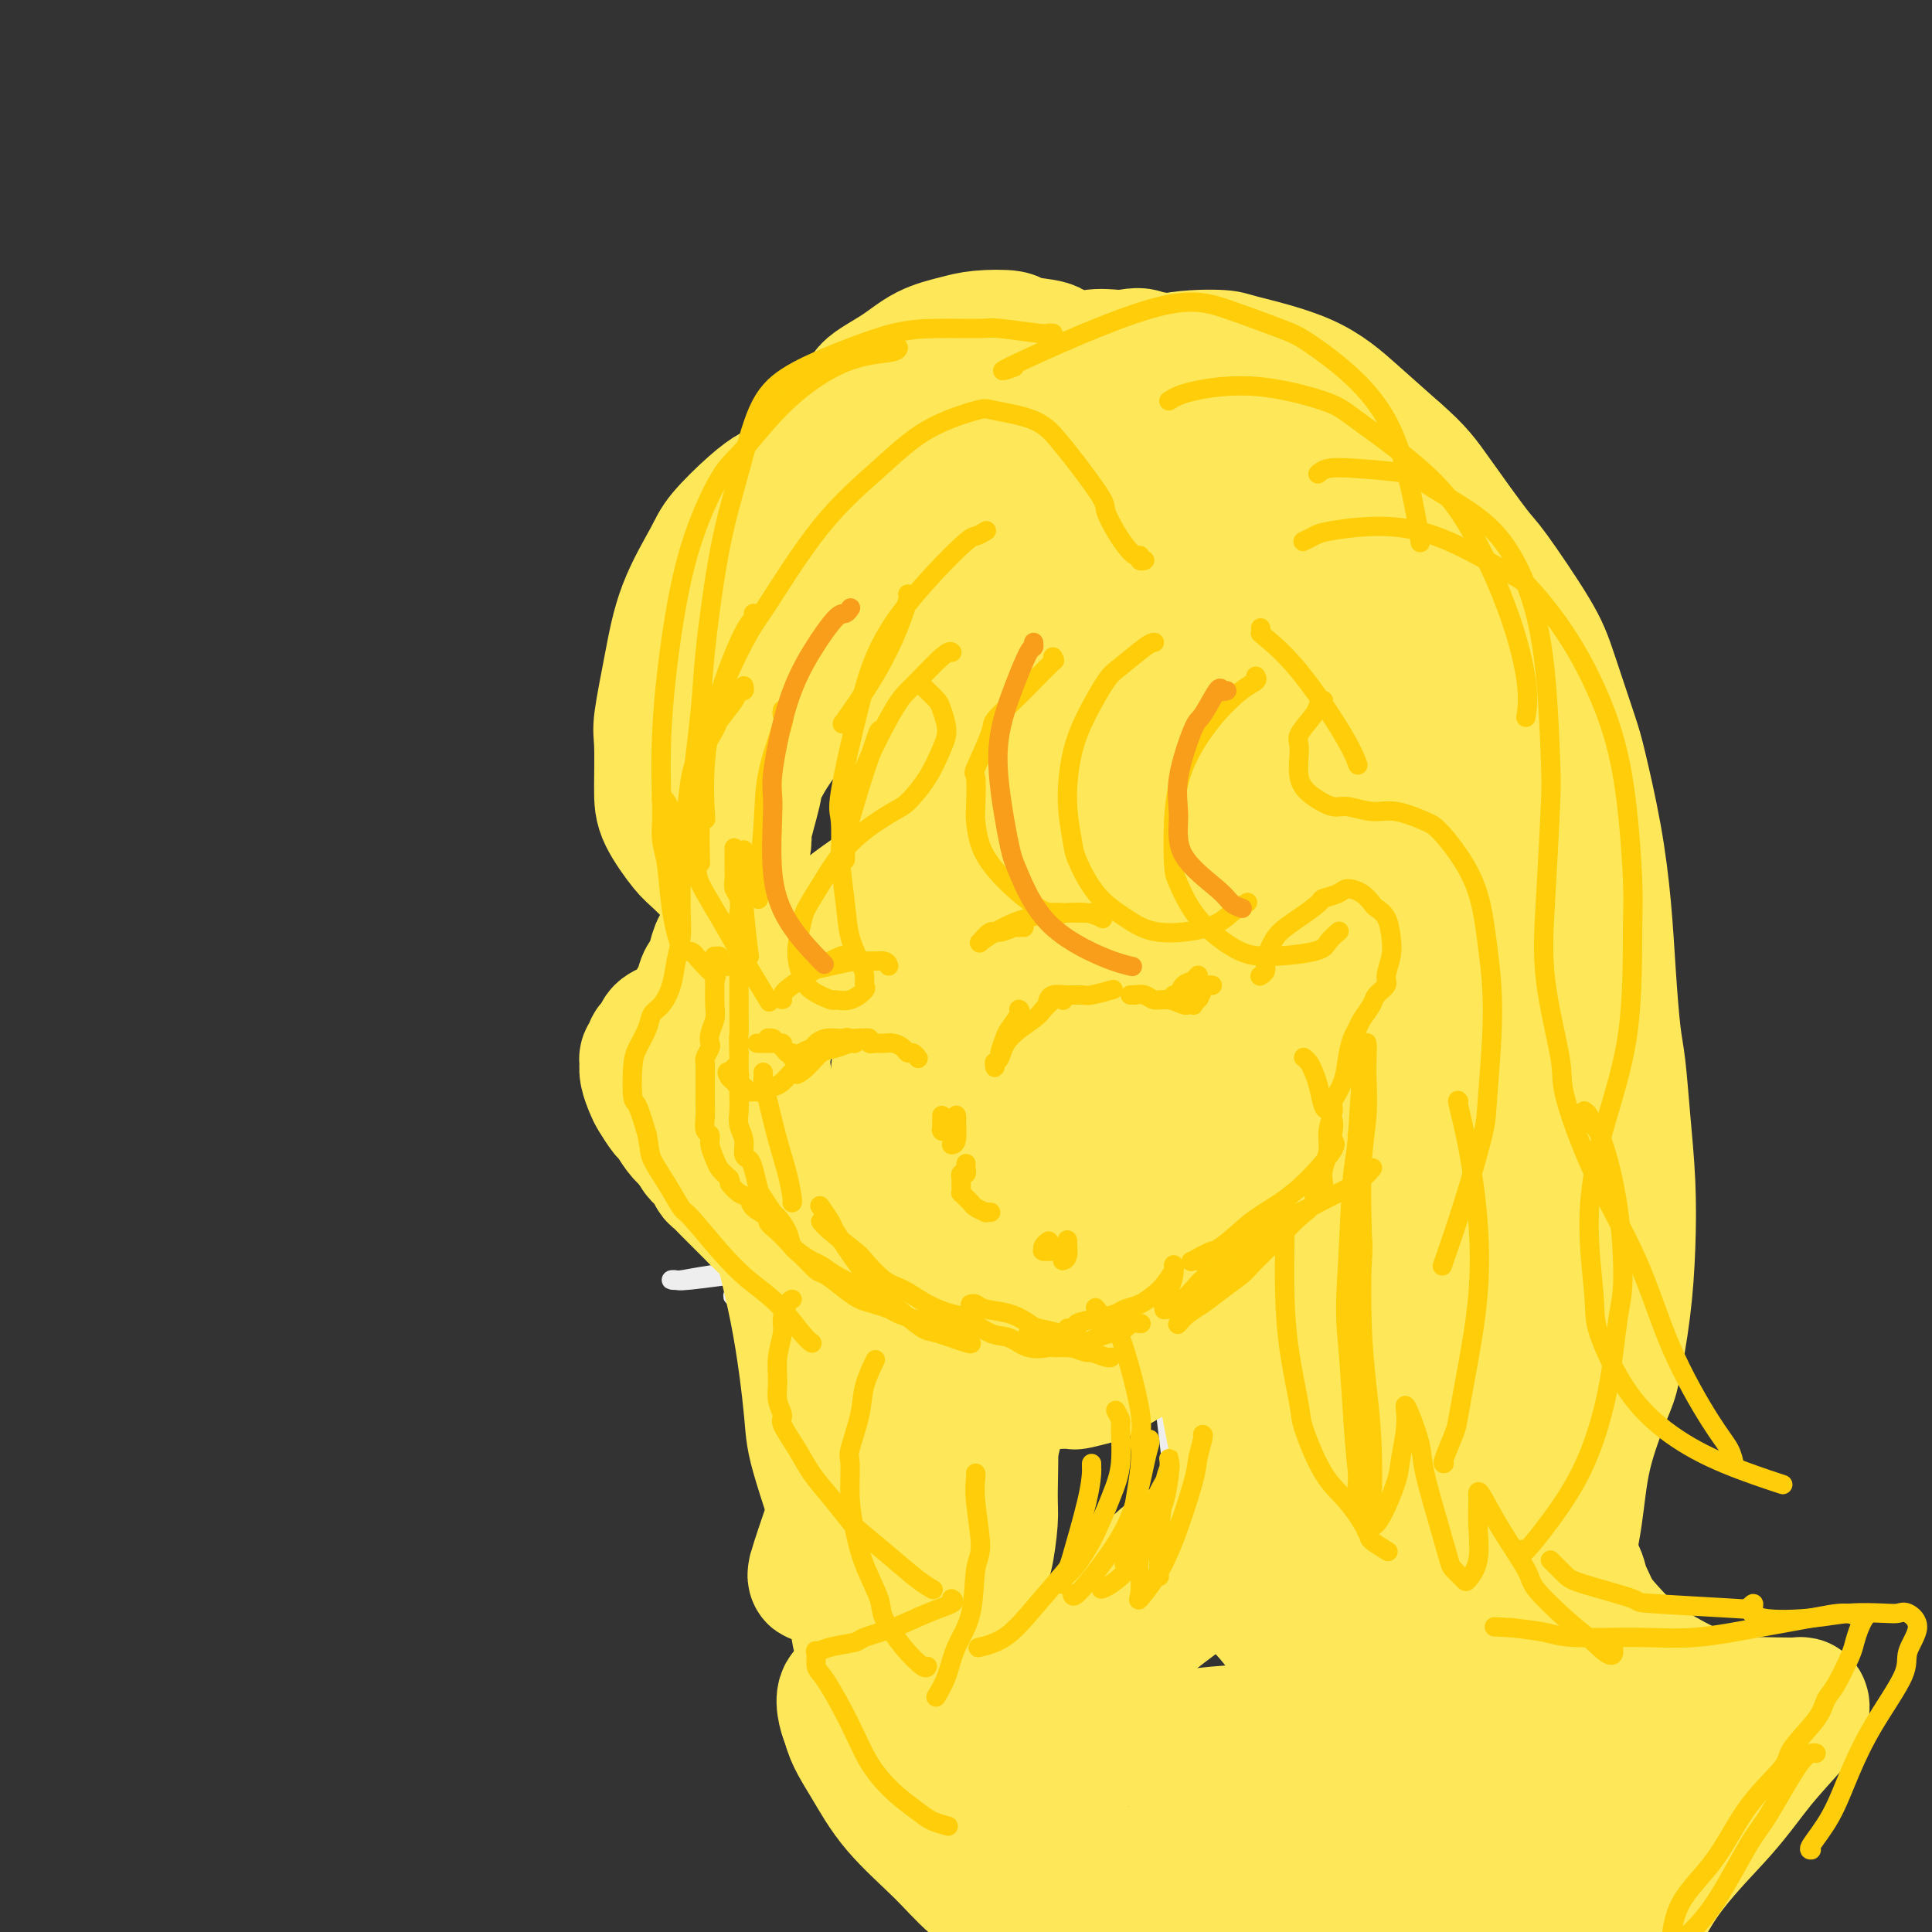 <svg viewBox='0 0 400 400' version='1.1' xmlns='http://www.w3.org/2000/svg' xmlns:xlink='http://www.w3.org/1999/xlink'><rect x="0" y="0" width="400" height="400" fill="#333333" stroke="none"/><g fill='none' stroke='#EEEEEE' stroke-width='4' stroke-linecap='round' stroke-linejoin='round'><path d='M231,81c-0.262,-0.339 -0.523,-0.677 -1,-1c-0.477,-0.323 -1.169,-0.629 -4,-1c-2.831,-0.371 -7.803,-0.805 -12,-1c-4.197,-0.195 -7.621,-0.150 -12,1c-4.379,1.150 -9.712,3.406 -13,5c-3.288,1.594 -4.532,2.528 -7,5c-2.468,2.472 -6.162,6.483 -10,11c-3.838,4.517 -7.820,9.539 -11,15c-3.180,5.461 -5.557,11.362 -8,18c-2.443,6.638 -4.951,14.013 -6,18c-1.049,3.987 -0.639,4.585 -1,10c-0.361,5.415 -1.492,15.647 -2,20c-0.508,4.353 -0.393,2.828 1,8c1.393,5.172 4.065,17.040 6,24c1.935,6.960 3.134,9.013 6,13c2.866,3.987 7.398,9.909 10,13c2.602,3.091 3.275,3.352 6,5c2.725,1.648 7.503,4.682 12,7c4.497,2.318 8.711,3.919 14,5c5.289,1.081 11.651,1.643 15,2c3.349,0.357 3.684,0.509 7,0c3.316,-0.509 9.612,-1.680 15,-3c5.388,-1.320 9.866,-2.790 14,-5c4.134,-2.210 7.922,-5.161 12,-8c4.078,-2.839 8.446,-5.568 12,-9c3.554,-3.432 6.293,-7.567 8,-10c1.707,-2.433 2.380,-3.163 4,-6c1.620,-2.837 4.187,-7.781 6,-12c1.813,-4.219 2.873,-7.713 4,-12c1.127,-4.287 2.322,-9.368 3,-14c0.678,-4.632 0.839,-8.816 1,-13'/><path d='M300,166c0.640,-5.176 0.239,-4.616 0,-7c-0.239,-2.384 -0.317,-7.711 -1,-12c-0.683,-4.289 -1.972,-7.540 -3,-11c-1.028,-3.460 -1.795,-7.129 -3,-11c-1.205,-3.871 -2.848,-7.944 -4,-10c-1.152,-2.056 -1.813,-2.096 -3,-4c-1.187,-1.904 -2.900,-5.673 -5,-9c-2.100,-3.327 -4.587,-6.212 -7,-9c-2.413,-2.788 -4.753,-5.478 -8,-8c-3.247,-2.522 -7.400,-4.875 -10,-6c-2.600,-1.125 -3.646,-1.023 -6,-2c-2.354,-0.977 -6.014,-3.032 -10,-4c-3.986,-0.968 -8.297,-0.847 -12,-1c-3.703,-0.153 -6.798,-0.578 -11,0c-4.202,0.578 -9.512,2.160 -12,3c-2.488,0.840 -2.155,0.940 -4,2c-1.845,1.060 -5.869,3.082 -9,5c-3.131,1.918 -5.371,3.733 -8,6c-2.629,2.267 -5.648,4.987 -9,8c-3.352,3.013 -7.037,6.321 -9,8c-1.963,1.679 -2.204,1.730 -4,4c-1.796,2.270 -5.147,6.759 -8,11c-2.853,4.241 -5.208,8.234 -7,13c-1.792,4.766 -3.023,10.303 -4,16c-0.977,5.697 -1.702,11.552 -2,15c-0.298,3.448 -0.169,4.487 0,8c0.169,3.513 0.377,9.499 1,15c0.623,5.501 1.662,10.516 3,15c1.338,4.484 2.976,8.438 5,13c2.024,4.562 4.436,9.732 6,13c1.564,3.268 2.282,4.634 3,6'/><path d='M159,233c5.403,10.990 10.409,14.963 13,17c2.591,2.037 2.765,2.136 5,4c2.235,1.864 6.530,5.494 12,8c5.470,2.506 12.116,3.888 15,5c2.884,1.112 2.007,1.953 8,2c5.993,0.047 18.855,-0.701 24,-1c5.145,-0.299 2.572,-0.150 0,0'/><path d='M209,84c0.017,-0.031 0.035,-0.062 0,0c-0.035,0.062 -0.121,0.216 0,2c0.121,1.784 0.449,5.196 1,9c0.551,3.804 1.325,7.998 2,13c0.675,5.002 1.249,10.811 2,17c0.751,6.189 1.677,12.757 3,21c1.323,8.243 3.043,18.161 4,24c0.957,5.839 1.151,7.597 2,14c0.849,6.403 2.352,17.449 4,27c1.648,9.551 3.440,17.606 5,27c1.560,9.394 2.887,20.125 4,26c1.113,5.875 2.011,6.892 3,12c0.989,5.108 2.069,14.307 3,22c0.931,7.693 1.712,13.879 2,18c0.288,4.121 0.082,6.177 0,7c-0.082,0.823 -0.041,0.411 0,0'/><path d='M240,254c0.364,-0.265 0.727,-0.530 1,1c0.273,1.530 0.455,4.855 1,9c0.545,4.145 1.452,9.111 2,12c0.548,2.889 0.735,3.702 1,6c0.265,2.298 0.607,6.080 1,9c0.393,2.920 0.837,4.979 1,6c0.163,1.021 0.047,1.006 0,1c-0.047,-0.006 -0.023,-0.003 0,0'/><path d='M152,268c-0.403,0.335 -0.805,0.670 2,0c2.805,-0.670 8.818,-2.344 12,-3c3.182,-0.656 3.532,-0.295 8,-1c4.468,-0.705 13.055,-2.477 21,-4c7.945,-1.523 15.247,-2.798 23,-4c7.753,-1.202 15.956,-2.332 26,-4c10.044,-1.668 21.929,-3.875 28,-5c6.071,-1.125 6.327,-1.167 11,-2c4.673,-0.833 13.763,-2.458 21,-4c7.237,-1.542 12.620,-3.003 17,-4c4.380,-0.997 7.756,-1.531 10,-2c2.244,-0.469 3.354,-0.875 4,-1c0.646,-0.125 0.827,0.029 1,0c0.173,-0.029 0.338,-0.243 -2,0c-2.338,0.243 -7.179,0.942 -13,2c-5.821,1.058 -12.623,2.473 -21,4c-8.377,1.527 -18.328,3.165 -24,4c-5.672,0.835 -7.064,0.868 -13,2c-5.936,1.132 -16.416,3.363 -26,5c-9.584,1.637 -18.272,2.680 -26,4c-7.728,1.320 -14.496,2.918 -22,4c-7.504,1.082 -15.742,1.649 -20,2c-4.258,0.351 -4.535,0.486 -8,1c-3.465,0.514 -10.119,1.407 -14,2c-3.881,0.593 -4.989,0.886 -6,1c-1.011,0.114 -1.926,0.050 -2,0c-0.074,-0.050 0.691,-0.086 1,0c0.309,0.086 0.160,0.292 3,0c2.840,-0.292 8.669,-1.084 15,-2c6.331,-0.916 13.166,-1.958 20,-3'/><path d='M178,260c9.735,-1.524 15.571,-2.835 24,-4c8.429,-1.165 19.450,-2.183 25,-3c5.550,-0.817 5.628,-1.434 11,-2c5.372,-0.566 16.039,-1.080 25,-2c8.961,-0.920 16.216,-2.247 24,-3c7.784,-0.753 16.096,-0.934 21,-1c4.904,-0.066 6.401,-0.019 7,0c0.599,0.019 0.299,0.009 0,0'/></g>
<g fill='none' stroke='#FEE859' stroke-width='28' stroke-linecap='round' stroke-linejoin='round'><path d='M204,82c-0.059,-0.086 -0.119,-0.171 0,0c0.119,0.171 0.416,0.599 0,1c-0.416,0.401 -1.545,0.774 -2,1c-0.455,0.226 -0.238,0.305 -1,1c-0.762,0.695 -2.505,2.005 -4,3c-1.495,0.995 -2.741,1.675 -4,2c-1.259,0.325 -2.531,0.294 -4,1c-1.469,0.706 -3.137,2.150 -4,3c-0.863,0.850 -0.922,1.107 -2,2c-1.078,0.893 -3.176,2.424 -5,4c-1.824,1.576 -3.373,3.199 -5,5c-1.627,1.801 -3.332,3.782 -5,6c-1.668,2.218 -3.300,4.674 -4,6c-0.700,1.326 -0.467,1.521 -1,3c-0.533,1.479 -1.830,4.241 -3,7c-1.170,2.759 -2.212,5.514 -3,8c-0.788,2.486 -1.323,4.703 -2,8c-0.677,3.297 -1.498,7.673 -2,10c-0.502,2.327 -0.687,2.605 -1,5c-0.313,2.395 -0.754,6.907 -1,11c-0.246,4.093 -0.298,7.768 0,12c0.298,4.232 0.945,9.022 1,12c0.055,2.978 -0.483,4.143 0,7c0.483,2.857 1.985,7.405 3,11c1.015,3.595 1.542,6.237 2,8c0.458,1.763 0.845,2.647 1,3c0.155,0.353 0.077,0.177 0,0'/><path d='M155,202c-0.015,-0.235 -0.030,-0.470 0,-1c0.030,-0.530 0.104,-1.353 0,-2c-0.104,-0.647 -0.388,-1.116 -1,-3c-0.612,-1.884 -1.553,-5.184 -2,-10c-0.447,-4.816 -0.398,-11.150 0,-15c0.398,-3.850 1.147,-5.218 2,-9c0.853,-3.782 1.809,-9.980 3,-15c1.191,-5.020 2.616,-8.863 4,-12c1.384,-3.137 2.728,-5.569 5,-9c2.272,-3.431 5.473,-7.862 7,-10c1.527,-2.138 1.379,-1.982 3,-4c1.621,-2.018 5.012,-6.211 8,-9c2.988,-2.789 5.573,-4.176 8,-6c2.427,-1.824 4.695,-4.085 6,-5c1.305,-0.915 1.647,-0.483 3,-1c1.353,-0.517 3.719,-1.982 6,-3c2.281,-1.018 4.479,-1.590 6,-2c1.521,-0.410 2.367,-0.658 4,-1c1.633,-0.342 4.055,-0.776 5,-1c0.945,-0.224 0.415,-0.236 1,0c0.585,0.236 2.287,0.721 4,1c1.713,0.279 3.437,0.351 5,1c1.563,0.649 2.965,1.875 5,3c2.035,1.125 4.703,2.150 6,3c1.297,0.850 1.223,1.525 3,3c1.777,1.475 5.404,3.750 8,6c2.596,2.250 4.161,4.474 6,7c1.839,2.526 3.951,5.354 6,8c2.049,2.646 4.034,5.111 6,8c1.966,2.889 3.914,6.201 5,8c1.086,1.799 1.310,2.085 2,4c0.690,1.915 1.845,5.457 3,9'/><path d='M282,145c2.165,4.914 2.576,6.699 3,10c0.424,3.301 0.859,8.116 1,13c0.141,4.884 -0.014,9.835 0,13c0.014,3.165 0.196,4.544 0,9c-0.196,4.456 -0.770,11.987 -1,15c-0.230,3.013 -0.115,1.506 0,0'/><path d='M161,208c-0.468,0.453 -0.937,0.906 -1,1c-0.063,0.094 0.278,-0.171 0,0c-0.278,0.171 -1.176,0.778 -2,1c-0.824,0.222 -1.575,0.058 -2,0c-0.425,-0.058 -0.524,-0.012 -1,0c-0.476,0.012 -1.330,-0.012 -2,0c-0.670,0.012 -1.157,0.058 -2,0c-0.843,-0.058 -2.042,-0.222 -3,0c-0.958,0.222 -1.674,0.829 -2,1c-0.326,0.171 -0.263,-0.095 -1,0c-0.737,0.095 -2.274,0.550 -3,1c-0.726,0.450 -0.642,0.894 -1,1c-0.358,0.106 -1.158,-0.126 -2,0c-0.842,0.126 -1.727,0.611 -2,1c-0.273,0.389 0.067,0.682 0,1c-0.067,0.318 -0.539,0.662 -1,1c-0.461,0.338 -0.909,0.670 -1,1c-0.091,0.330 0.175,0.659 0,1c-0.175,0.341 -0.791,0.695 -1,1c-0.209,0.305 -0.011,0.562 0,1c0.011,0.438 -0.167,1.057 0,2c0.167,0.943 0.678,2.210 1,3c0.322,0.790 0.457,1.104 1,2c0.543,0.896 1.496,2.374 2,3c0.504,0.626 0.559,0.399 1,1c0.441,0.601 1.269,2.029 2,3c0.731,0.971 1.366,1.486 2,2'/><path d='M143,236c1.583,2.290 1.540,2.514 2,3c0.460,0.486 1.421,1.232 2,2c0.579,0.768 0.775,1.558 1,2c0.225,0.442 0.479,0.537 1,1c0.521,0.463 1.308,1.293 2,2c0.692,0.707 1.287,1.291 2,2c0.713,0.709 1.542,1.545 2,2c0.458,0.455 0.546,0.531 1,1c0.454,0.469 1.276,1.332 2,2c0.724,0.668 1.352,1.140 2,2c0.648,0.860 1.316,2.106 2,3c0.684,0.894 1.383,1.435 2,2c0.617,0.565 1.151,1.152 2,2c0.849,0.848 2.011,1.955 3,3c0.989,1.045 1.803,2.028 3,3c1.197,0.972 2.777,1.933 4,3c1.223,1.067 2.091,2.239 3,3c0.909,0.761 1.860,1.111 3,2c1.140,0.889 2.470,2.318 3,3c0.530,0.682 0.261,0.617 1,1c0.739,0.383 2.485,1.213 4,2c1.515,0.787 2.798,1.531 4,2c1.202,0.469 2.324,0.665 3,1c0.676,0.335 0.908,0.810 1,1c0.092,0.190 0.046,0.095 0,0'/><path d='M247,273c0.452,0.043 0.904,0.086 1,0c0.096,-0.086 -0.163,-0.300 1,-1c1.163,-0.700 3.747,-1.886 6,-3c2.253,-1.114 4.174,-2.155 5,-3c0.826,-0.845 0.558,-1.492 1,-2c0.442,-0.508 1.595,-0.875 2,-1c0.405,-0.125 0.062,-0.009 0,0c-0.062,0.009 0.156,-0.091 0,0c-0.156,0.091 -0.687,0.373 -2,1c-1.313,0.627 -3.410,1.601 -6,3c-2.590,1.399 -5.675,3.225 -8,5c-2.325,1.775 -3.892,3.499 -6,5c-2.108,1.501 -4.758,2.781 -7,4c-2.242,1.219 -4.074,2.379 -5,3c-0.926,0.621 -0.944,0.703 -2,1c-1.056,0.297 -3.150,0.809 -4,1c-0.850,0.191 -0.456,0.063 -1,0c-0.544,-0.063 -2.026,-0.059 -3,0c-0.974,0.059 -1.441,0.175 -2,0c-0.559,-0.175 -1.210,-0.639 -2,-1c-0.790,-0.361 -1.718,-0.619 -3,-1c-1.282,-0.381 -2.916,-0.886 -4,-1c-1.084,-0.114 -1.618,0.161 -2,0c-0.382,-0.161 -0.613,-0.758 -1,-1c-0.387,-0.242 -0.931,-0.128 -1,0c-0.069,0.128 0.335,0.272 1,0c0.665,-0.272 1.591,-0.960 4,-2c2.409,-1.040 6.303,-2.434 8,-3c1.697,-0.566 1.199,-0.305 3,-1c1.801,-0.695 5.900,-2.348 10,-4'/><path d='M230,272c5.258,-2.092 5.904,-2.321 8,-3c2.096,-0.679 5.642,-1.809 9,-3c3.358,-1.191 6.528,-2.442 8,-3c1.472,-0.558 1.244,-0.421 2,-1c0.756,-0.579 2.494,-1.873 4,-3c1.506,-1.127 2.779,-2.088 4,-3c1.221,-0.912 2.392,-1.773 3,-3c0.608,-1.227 0.655,-2.818 1,-4c0.345,-1.182 0.990,-1.956 1,-3c0.010,-1.044 -0.613,-2.359 -1,-4c-0.387,-1.641 -0.538,-3.607 -1,-5c-0.462,-1.393 -1.234,-2.214 -2,-3c-0.766,-0.786 -1.525,-1.536 -2,-2c-0.475,-0.464 -0.667,-0.643 -1,-1c-0.333,-0.357 -0.808,-0.893 -1,-1c-0.192,-0.107 -0.100,0.213 0,0c0.100,-0.213 0.210,-0.960 0,0c-0.210,0.960 -0.738,3.628 -1,5c-0.262,1.372 -0.256,1.447 0,3c0.256,1.553 0.762,4.584 1,7c0.238,2.416 0.207,4.216 0,6c-0.207,1.784 -0.591,3.550 -1,5c-0.409,1.450 -0.843,2.583 -1,3c-0.157,0.417 -0.038,0.118 -1,1c-0.962,0.882 -3.007,2.946 -5,4c-1.993,1.054 -3.935,1.100 -6,2c-2.065,0.900 -4.252,2.656 -7,4c-2.748,1.344 -6.056,2.278 -8,3c-1.944,0.722 -2.523,1.233 -4,2c-1.477,0.767 -3.850,1.791 -6,3c-2.150,1.209 -4.075,2.605 -6,4'/><path d='M217,282c-7.611,4.193 -5.138,3.176 -5,3c0.138,-0.176 -2.058,0.489 -3,1c-0.942,0.511 -0.630,0.869 -1,1c-0.370,0.131 -1.423,0.035 -2,0c-0.577,-0.035 -0.680,-0.010 -1,0c-0.320,0.010 -0.859,0.004 -1,0c-0.141,-0.004 0.116,-0.007 0,0c-0.116,0.007 -0.606,0.024 -1,0c-0.394,-0.024 -0.694,-0.089 -1,0c-0.306,0.089 -0.618,0.331 -1,0c-0.382,-0.331 -0.833,-1.236 -2,-2c-1.167,-0.764 -3.050,-1.388 -4,-2c-0.950,-0.612 -0.966,-1.214 -2,-2c-1.034,-0.786 -3.086,-1.756 -5,-3c-1.914,-1.244 -3.691,-2.761 -5,-4c-1.309,-1.239 -2.150,-2.201 -4,-4c-1.850,-1.799 -4.708,-4.436 -6,-6c-1.292,-1.564 -1.018,-2.057 -2,-4c-0.982,-1.943 -3.220,-5.336 -5,-8c-1.780,-2.664 -3.101,-4.597 -4,-7c-0.899,-2.403 -1.377,-5.275 -2,-8c-0.623,-2.725 -1.390,-5.303 -2,-7c-0.610,-1.697 -1.061,-2.512 -1,-5c0.061,-2.488 0.636,-6.648 2,-11c1.364,-4.352 3.517,-8.895 6,-13c2.483,-4.105 5.294,-7.770 9,-11c3.706,-3.230 8.305,-6.023 11,-8c2.695,-1.977 3.485,-3.138 6,-4c2.515,-0.862 6.754,-1.424 10,-2c3.246,-0.576 5.499,-1.164 7,0c1.501,1.164 2.251,4.082 3,7'/><path d='M211,183c0.318,3.571 -0.387,8.998 -1,12c-0.613,3.002 -1.135,3.579 -3,7c-1.865,3.421 -5.072,9.686 -8,15c-2.928,5.314 -5.575,9.675 -8,13c-2.425,3.325 -4.626,5.613 -6,7c-1.374,1.387 -1.920,1.874 -2,2c-0.080,0.126 0.307,-0.109 0,0c-0.307,0.109 -1.308,0.561 0,0c1.308,-0.561 4.925,-2.135 9,-5c4.075,-2.865 8.609,-7.020 14,-11c5.391,-3.980 11.641,-7.784 15,-10c3.359,-2.216 3.829,-2.843 6,-4c2.171,-1.157 6.044,-2.843 9,-3c2.956,-0.157 4.995,1.215 6,2c1.005,0.785 0.975,0.984 -1,4c-1.975,3.016 -5.896,8.851 -8,12c-2.104,3.149 -2.392,3.614 -5,6c-2.608,2.386 -7.537,6.694 -11,10c-3.463,3.306 -5.461,5.611 -7,7c-1.539,1.389 -2.619,1.861 -3,2c-0.381,0.139 -0.065,-0.055 0,0c0.065,0.055 -0.123,0.359 0,0c0.123,-0.359 0.556,-1.381 2,-4c1.444,-2.619 3.897,-6.837 6,-11c2.103,-4.163 3.854,-8.273 5,-12c1.146,-3.727 1.688,-7.071 2,-9c0.312,-1.929 0.396,-2.442 0,-4c-0.396,-1.558 -1.271,-4.160 -3,-6c-1.729,-1.840 -4.312,-2.919 -7,-4c-2.688,-1.081 -5.482,-2.166 -8,-3c-2.518,-0.834 -4.759,-1.417 -7,-2'/><path d='M197,194c-3.695,-1.772 -1.933,-1.703 -2,-2c-0.067,-0.297 -1.964,-0.961 -3,-3c-1.036,-2.039 -1.211,-5.452 -1,-9c0.211,-3.548 0.809,-7.232 2,-11c1.191,-3.768 2.974,-7.620 4,-10c1.026,-2.380 1.294,-3.289 2,-6c0.706,-2.711 1.849,-7.222 3,-11c1.151,-3.778 2.312,-6.821 3,-9c0.688,-2.179 0.905,-3.495 1,-5c0.095,-1.505 0.068,-3.198 0,-4c-0.068,-0.802 -0.179,-0.711 -1,-1c-0.821,-0.289 -2.353,-0.957 -4,-1c-1.647,-0.043 -3.407,0.539 -5,1c-1.593,0.461 -3.017,0.801 -4,1c-0.983,0.199 -1.526,0.258 -2,0c-0.474,-0.258 -0.880,-0.832 -1,-1c-0.120,-0.168 0.046,0.072 0,-1c-0.046,-1.072 -0.306,-3.455 0,-5c0.306,-1.545 1.176,-2.252 2,-4c0.824,-1.748 1.600,-4.536 2,-6c0.400,-1.464 0.422,-1.604 1,-3c0.578,-1.396 1.710,-4.050 3,-6c1.290,-1.950 2.739,-3.198 4,-5c1.261,-1.802 2.336,-4.159 4,-6c1.664,-1.841 3.917,-3.166 5,-4c1.083,-0.834 0.997,-1.176 2,-2c1.003,-0.824 3.095,-2.130 5,-3c1.905,-0.870 3.624,-1.305 5,-2c1.376,-0.695 2.409,-1.649 4,-2c1.591,-0.351 3.740,-0.100 5,0c1.260,0.100 1.630,0.050 2,0'/><path d='M233,74c3.168,-0.649 3.087,-0.271 4,0c0.913,0.271 2.819,0.434 5,1c2.181,0.566 4.636,1.536 6,2c1.364,0.464 1.637,0.421 3,1c1.363,0.579 3.814,1.779 6,3c2.186,1.221 4.105,2.462 6,4c1.895,1.538 3.766,3.374 6,5c2.234,1.626 4.830,3.044 7,5c2.170,1.956 3.913,4.452 5,6c1.087,1.548 1.518,2.149 3,4c1.482,1.851 4.016,4.953 6,8c1.984,3.047 3.417,6.039 5,9c1.583,2.961 3.315,5.893 5,10c1.685,4.107 3.322,9.391 4,12c0.678,2.609 0.397,2.543 1,5c0.603,2.457 2.089,7.436 3,12c0.911,4.564 1.246,8.712 1,13c-0.246,4.288 -1.072,8.715 -2,14c-0.928,5.285 -1.959,11.427 -3,15c-1.041,3.573 -2.094,4.576 -4,8c-1.906,3.424 -4.667,9.268 -7,13c-2.333,3.732 -4.238,5.352 -5,6c-0.762,0.648 -0.381,0.324 0,0'/><path d='M260,261c0.222,0.222 0.444,0.444 0,1c-0.444,0.556 -1.556,1.444 -2,2c-0.444,0.556 -0.222,0.778 0,1'/><path d='M289,265c-0.060,0.396 -0.120,0.792 0,1c0.120,0.208 0.420,0.229 1,2c0.580,1.771 1.441,5.291 3,9c1.559,3.709 3.815,7.608 5,10c1.185,2.392 1.298,3.278 2,5c0.702,1.722 1.992,4.279 3,6c1.008,1.721 1.734,2.606 2,3c0.266,0.394 0.072,0.298 0,0c-0.072,-0.298 -0.020,-0.800 0,-1c0.020,-0.200 0.010,-0.100 0,0'/><path d='M286,206c-0.115,-0.375 -0.230,-0.750 0,0c0.230,0.750 0.806,2.625 1,4c0.194,1.375 0.008,2.249 0,6c-0.008,3.751 0.163,10.378 1,18c0.837,7.622 2.340,16.239 3,21c0.660,4.761 0.478,5.668 1,10c0.522,4.332 1.748,12.090 3,19c1.252,6.910 2.531,12.972 4,18c1.469,5.028 3.128,9.021 5,13c1.872,3.979 3.956,7.945 5,10c1.044,2.055 1.049,2.199 2,3c0.951,0.801 2.848,2.260 4,3c1.152,0.740 1.558,0.760 2,1c0.442,0.240 0.921,0.701 1,0c0.079,-0.701 -0.241,-2.564 -1,-4c-0.759,-1.436 -1.956,-2.445 -4,-5c-2.044,-2.555 -4.934,-6.655 -8,-11c-3.066,-4.345 -6.309,-8.934 -8,-11c-1.691,-2.066 -1.832,-1.611 -5,-6c-3.168,-4.389 -9.364,-13.624 -12,-18c-2.636,-4.376 -1.710,-3.894 -3,-6c-1.290,-2.106 -4.794,-6.802 -7,-10c-2.206,-3.198 -3.115,-4.900 -4,-6c-0.885,-1.100 -1.746,-1.599 -2,-2c-0.254,-0.401 0.097,-0.704 0,-1c-0.097,-0.296 -0.644,-0.586 -1,0c-0.356,0.586 -0.521,2.046 0,6c0.521,3.954 1.727,10.400 3,17c1.273,6.600 2.612,13.354 4,19c1.388,5.646 2.825,10.185 4,14c1.175,3.815 2.087,6.908 3,10'/><path d='M277,318c2.237,10.329 1.329,3.651 1,2c-0.329,-1.651 -0.078,1.726 0,3c0.078,1.274 -0.016,0.446 0,0c0.016,-0.446 0.141,-0.511 -1,-4c-1.141,-3.489 -3.548,-10.402 -5,-14c-1.452,-3.598 -1.948,-3.882 -3,-7c-1.052,-3.118 -2.661,-9.069 -4,-13c-1.339,-3.931 -2.410,-5.840 -3,-7c-0.590,-1.160 -0.700,-1.569 -1,-1c-0.300,0.569 -0.791,2.117 -1,3c-0.209,0.883 -0.136,1.099 0,4c0.136,2.901 0.335,8.485 1,14c0.665,5.515 1.797,10.961 3,16c1.203,5.039 2.477,9.670 3,12c0.523,2.330 0.295,2.358 1,5c0.705,2.642 2.344,7.898 3,10c0.656,2.102 0.328,1.051 0,0'/><path d='M299,300c0.246,0.215 0.492,0.430 1,1c0.508,0.570 1.277,1.494 2,2c0.723,0.506 1.399,0.594 3,3c1.601,2.406 4.125,7.130 6,11c1.875,3.870 3.099,6.885 4,11c0.901,4.115 1.477,9.331 2,12c0.523,2.669 0.992,2.793 1,5c0.008,2.207 -0.445,6.497 -1,9c-0.555,2.503 -1.211,3.217 -2,4c-0.789,0.783 -1.710,1.633 -2,2c-0.290,0.367 0.052,0.252 0,0c-0.052,-0.252 -0.498,-0.639 -1,-2c-0.502,-1.361 -1.059,-3.695 -1,-5c0.059,-1.305 0.732,-1.582 1,-2c0.268,-0.418 0.129,-0.975 0,-1c-0.129,-0.025 -0.247,0.484 0,1c0.247,0.516 0.859,1.038 1,4c0.141,2.962 -0.187,8.363 -1,13c-0.813,4.637 -2.109,8.511 -3,11c-0.891,2.489 -1.376,3.593 -2,4c-0.624,0.407 -1.386,0.119 -2,0c-0.614,-0.119 -1.078,-0.067 -2,-2c-0.922,-1.933 -2.300,-5.851 -3,-10c-0.700,-4.149 -0.720,-8.529 -1,-13c-0.280,-4.471 -0.818,-9.034 -1,-12c-0.182,-2.966 -0.007,-4.335 0,-5c0.007,-0.665 -0.153,-0.626 0,-1c0.153,-0.374 0.618,-1.162 0,0c-0.618,1.162 -2.320,4.274 -4,8c-1.680,3.726 -3.337,8.064 -5,12c-1.663,3.936 -3.331,7.468 -5,11'/><path d='M284,371c-2.346,4.974 -1.212,2.410 -1,2c0.212,-0.410 -0.500,1.335 -1,2c-0.500,0.665 -0.790,0.250 -1,-2c-0.210,-2.250 -0.340,-6.336 0,-12c0.340,-5.664 1.151,-12.907 2,-19c0.849,-6.093 1.738,-11.035 2,-14c0.262,-2.965 -0.102,-3.953 0,-5c0.102,-1.047 0.671,-2.153 1,-3c0.329,-0.847 0.418,-1.434 0,0c-0.418,1.434 -1.345,4.888 -2,7c-0.655,2.112 -1.040,2.880 -2,7c-0.960,4.120 -2.497,11.592 -4,17c-1.503,5.408 -2.974,8.754 -4,12c-1.026,3.246 -1.608,6.394 -2,8c-0.392,1.606 -0.595,1.670 -1,2c-0.405,0.330 -1.012,0.926 -1,1c0.012,0.074 0.644,-0.372 1,-1c0.356,-0.628 0.435,-1.436 1,-3c0.565,-1.564 1.615,-3.883 3,-6c1.385,-2.117 3.104,-4.031 4,-5c0.896,-0.969 0.970,-0.991 1,-1c0.030,-0.009 0.015,-0.004 0,0'/><path d='M305,340c0.008,-0.346 0.015,-0.692 0,0c-0.015,0.692 -0.053,2.421 0,4c0.053,1.579 0.195,3.007 0,6c-0.195,2.993 -0.728,7.552 -1,11c-0.272,3.448 -0.284,5.784 0,8c0.284,2.216 0.865,4.310 1,5c0.135,0.690 -0.177,-0.026 0,0c0.177,0.026 0.841,0.793 2,0c1.159,-0.793 2.812,-3.148 5,-7c2.188,-3.852 4.913,-9.203 6,-12c1.087,-2.797 0.538,-3.039 1,-5c0.462,-1.961 1.934,-5.640 3,-8c1.066,-2.360 1.724,-3.400 2,-4c0.276,-0.600 0.168,-0.761 0,-1c-0.168,-0.239 -0.396,-0.555 0,1c0.396,1.555 1.414,4.982 2,7c0.586,2.018 0.738,2.629 1,5c0.262,2.371 0.633,6.502 1,9c0.367,2.498 0.730,3.361 1,4c0.270,0.639 0.448,1.052 1,1c0.552,-0.052 1.478,-0.570 2,-1c0.522,-0.430 0.641,-0.773 1,-2c0.359,-1.227 0.959,-3.340 1,-6c0.041,-2.660 -0.475,-5.869 -1,-9c-0.525,-3.131 -1.058,-6.184 -2,-9c-0.942,-2.816 -2.292,-5.394 -3,-7c-0.708,-1.606 -0.775,-2.240 -1,-3c-0.225,-0.760 -0.607,-1.647 -1,-2c-0.393,-0.353 -0.798,-0.172 -1,0c-0.202,0.172 -0.201,0.335 0,1c0.201,0.665 0.600,1.833 1,3'/><path d='M326,329c0.327,0.953 0.643,1.335 2,3c1.357,1.665 3.753,4.614 6,7c2.247,2.386 4.344,4.208 7,6c2.656,1.792 5.871,3.552 9,5c3.129,1.448 6.173,2.584 8,3c1.827,0.416 2.438,0.114 4,0c1.562,-0.114 4.077,-0.039 6,0c1.923,0.039 3.254,0.044 4,0c0.746,-0.044 0.905,-0.136 1,0c0.095,0.136 0.124,0.499 0,1c-0.124,0.501 -0.403,1.141 -2,3c-1.597,1.859 -4.513,4.938 -7,8c-2.487,3.062 -4.545,6.106 -8,10c-3.455,3.894 -8.306,8.637 -12,14c-3.694,5.363 -6.230,11.344 -8,14c-1.770,2.656 -2.773,1.986 -4,3c-1.227,1.014 -2.677,3.713 -4,5c-1.323,1.287 -2.518,1.161 -3,1c-0.482,-0.161 -0.251,-0.357 0,-3c0.251,-2.643 0.523,-7.733 1,-11c0.477,-3.267 1.159,-4.712 2,-8c0.841,-3.288 1.840,-8.419 3,-12c1.160,-3.581 2.479,-5.611 3,-7c0.521,-1.389 0.244,-2.137 0,-2c-0.244,0.137 -0.453,1.160 -1,2c-0.547,0.840 -1.431,1.499 -3,5c-1.569,3.501 -3.824,9.844 -6,15c-2.176,5.156 -4.274,9.124 -6,12c-1.726,2.876 -3.080,4.659 -4,6c-0.920,1.341 -1.406,2.240 -2,1c-0.594,-1.240 -1.297,-4.620 -2,-8'/><path d='M310,402c-0.422,-1.640 0.524,-2.241 1,-6c0.476,-3.759 0.481,-10.676 1,-15c0.519,-4.324 1.553,-6.055 2,-8c0.447,-1.945 0.307,-4.106 0,-5c-0.307,-0.894 -0.779,-0.523 -1,-1c-0.221,-0.477 -0.189,-1.802 -1,-2c-0.811,-0.198 -2.464,0.732 -5,4c-2.536,3.268 -5.954,8.876 -9,14c-3.046,5.124 -5.719,9.766 -8,13c-2.281,3.234 -4.171,5.061 -5,6c-0.829,0.939 -0.599,0.989 -1,1c-0.401,0.011 -1.434,-0.019 -2,-2c-0.566,-1.981 -0.666,-5.913 0,-11c0.666,-5.087 2.098,-11.328 3,-15c0.902,-3.672 1.275,-4.775 2,-8c0.725,-3.225 1.801,-8.573 3,-12c1.199,-3.427 2.522,-4.933 3,-6c0.478,-1.067 0.112,-1.696 0,-2c-0.112,-0.304 0.029,-0.284 0,0c-0.029,0.284 -0.228,0.833 -2,3c-1.772,2.167 -5.116,5.953 -8,10c-2.884,4.047 -5.310,8.355 -8,12c-2.690,3.645 -5.646,6.627 -8,9c-2.354,2.373 -4.106,4.137 -5,5c-0.894,0.863 -0.929,0.824 -1,1c-0.071,0.176 -0.178,0.568 0,-1c0.178,-1.568 0.642,-5.097 2,-9c1.358,-3.903 3.612,-8.180 6,-12c2.388,-3.820 4.912,-7.182 6,-9c1.088,-1.818 0.739,-2.091 1,-3c0.261,-0.909 1.130,-2.455 2,-4'/><path d='M278,349c2.583,-4.614 1.540,-2.150 1,-1c-0.540,1.150 -0.578,0.984 -1,1c-0.422,0.016 -1.229,0.214 -3,1c-1.771,0.786 -4.508,2.162 -6,3c-1.492,0.838 -1.739,1.140 -3,2c-1.261,0.860 -3.535,2.279 -6,3c-2.465,0.721 -5.121,0.743 -8,1c-2.879,0.257 -5.981,0.748 -9,1c-3.019,0.252 -5.955,0.263 -8,0c-2.045,-0.263 -3.198,-0.802 -5,-1c-1.802,-0.198 -4.254,-0.056 -6,0c-1.746,0.056 -2.786,0.025 -4,0c-1.214,-0.025 -2.603,-0.044 -3,0c-0.397,0.044 0.198,0.153 0,1c-0.198,0.847 -1.190,2.433 -1,5c0.190,2.567 1.561,6.114 3,10c1.439,3.886 2.947,8.109 5,13c2.053,4.891 4.652,10.449 6,13c1.348,2.551 1.444,2.096 3,3c1.556,0.904 4.573,3.166 7,4c2.427,0.834 4.265,0.238 5,0c0.735,-0.238 0.368,-0.119 0,0'/><path d='M261,383c-0.084,0.683 -0.169,1.365 0,2c0.169,0.635 0.591,1.221 1,2c0.409,0.779 0.804,1.751 2,3c1.196,1.249 3.192,2.776 5,4c1.808,1.224 3.426,2.146 5,2c1.574,-0.146 3.103,-1.360 4,-2c0.897,-0.640 1.162,-0.707 2,-2c0.838,-1.293 2.249,-3.814 3,-6c0.751,-2.186 0.843,-4.038 1,-6c0.157,-1.962 0.380,-4.034 0,-5c-0.380,-0.966 -1.365,-0.825 -2,-1c-0.635,-0.175 -0.922,-0.667 -2,-1c-1.078,-0.333 -2.947,-0.507 -5,0c-2.053,0.507 -4.289,1.694 -6,3c-1.711,1.306 -2.895,2.729 -4,4c-1.105,1.271 -2.131,2.390 -3,3c-0.869,0.610 -1.582,0.711 -2,1c-0.418,0.289 -0.543,0.767 -1,0c-0.457,-0.767 -1.247,-2.780 -2,-5c-0.753,-2.220 -1.471,-4.648 -2,-7c-0.529,-2.352 -0.870,-4.628 -1,-6c-0.130,-1.372 -0.049,-1.838 0,-2c0.049,-0.162 0.067,-0.019 0,0c-0.067,0.019 -0.218,-0.087 -1,1c-0.782,1.087 -2.196,3.367 -3,5c-0.804,1.633 -1.000,2.620 -1,4c0.000,1.380 0.196,3.153 0,4c-0.196,0.847 -0.784,0.766 -1,1c-0.216,0.234 -0.062,0.781 0,1c0.062,0.219 0.031,0.109 0,0'/><path d='M249,361c-0.022,0.093 -0.044,0.186 0,0c0.044,-0.186 0.156,-0.652 0,1c-0.156,1.652 -0.578,5.422 -1,9c-0.422,3.578 -0.844,6.963 -1,9c-0.156,2.037 -0.044,2.725 0,3c0.044,0.275 0.022,0.138 0,0'/><path d='M154,231c0.131,0.129 0.262,0.259 0,0c-0.262,-0.259 -0.918,-0.906 -1,-1c-0.082,-0.094 0.410,0.365 0,0c-0.410,-0.365 -1.720,-1.555 -2,-2c-0.280,-0.445 0.472,-0.146 0,-1c-0.472,-0.854 -2.169,-2.860 -3,-4c-0.831,-1.140 -0.797,-1.415 -1,-2c-0.203,-0.585 -0.642,-1.480 -1,-2c-0.358,-0.520 -0.636,-0.664 -1,-1c-0.364,-0.336 -0.816,-0.864 -1,-1c-0.184,-0.136 -0.102,0.118 0,0c0.102,-0.118 0.224,-0.610 0,-1c-0.224,-0.390 -0.793,-0.679 -1,-1c-0.207,-0.321 -0.051,-0.676 0,-1c0.051,-0.324 -0.001,-0.619 0,-1c0.001,-0.381 0.056,-0.849 0,-1c-0.056,-0.151 -0.222,0.015 0,0c0.222,-0.015 0.833,-0.212 1,-1c0.167,-0.788 -0.110,-2.168 0,-3c0.110,-0.832 0.606,-1.118 1,-2c0.394,-0.882 0.686,-2.360 1,-3c0.314,-0.640 0.648,-0.441 1,-1c0.352,-0.559 0.720,-1.878 1,-3c0.280,-1.122 0.471,-2.049 1,-3c0.529,-0.951 1.396,-1.926 2,-3c0.604,-1.074 0.945,-2.247 1,-3c0.055,-0.753 -0.178,-1.087 0,-2c0.178,-0.913 0.765,-2.404 1,-4c0.235,-1.596 0.117,-3.298 0,-5'/><path d='M153,179c1.654,-6.552 0.790,-5.434 1,-7c0.210,-1.566 1.495,-5.818 2,-8c0.505,-2.182 0.230,-2.294 1,-4c0.770,-1.706 2.585,-5.006 5,-8c2.415,-2.994 5.430,-5.684 8,-8c2.570,-2.316 4.694,-4.260 9,-6c4.306,-1.740 10.792,-3.275 14,-4c3.208,-0.725 3.136,-0.638 6,-1c2.864,-0.362 8.663,-1.171 13,-1c4.337,0.171 7.210,1.322 10,2c2.790,0.678 5.495,0.884 8,3c2.505,2.116 4.810,6.144 6,8c1.190,1.856 1.264,1.541 2,4c0.736,2.459 2.134,7.691 3,12c0.866,4.309 1.201,7.695 2,12c0.799,4.305 2.064,9.527 3,14c0.936,4.473 1.544,8.195 2,13c0.456,4.805 0.760,10.691 1,14c0.240,3.309 0.416,4.039 1,7c0.584,2.961 1.576,8.152 2,12c0.424,3.848 0.282,6.351 0,9c-0.282,2.649 -0.703,5.442 -1,7c-0.297,1.558 -0.471,1.882 -1,3c-0.529,1.118 -1.412,3.032 -2,4c-0.588,0.968 -0.882,0.991 -1,1c-0.118,0.009 -0.059,0.005 0,0'/><path d='M220,272c-0.117,-0.028 -0.234,-0.056 0,0c0.234,0.056 0.819,0.197 2,0c1.181,-0.197 2.960,-0.733 5,-1c2.040,-0.267 4.343,-0.264 7,-1c2.657,-0.736 5.668,-2.210 7,-3c1.332,-0.790 0.985,-0.896 3,-2c2.015,-1.104 6.394,-3.207 9,-5c2.606,-1.793 3.441,-3.276 5,-5c1.559,-1.724 3.842,-3.689 5,-5c1.158,-1.311 1.193,-1.967 2,-4c0.807,-2.033 2.388,-5.441 4,-9c1.612,-3.559 3.254,-7.269 4,-11c0.746,-3.731 0.596,-7.483 1,-11c0.404,-3.517 1.362,-6.798 2,-10c0.638,-3.202 0.956,-6.326 1,-8c0.044,-1.674 -0.185,-1.899 0,-3c0.185,-1.101 0.782,-3.080 1,-4c0.218,-0.920 0.055,-0.782 0,-1c-0.055,-0.218 -0.002,-0.791 0,-1c0.002,-0.209 -0.049,-0.054 -1,2c-0.951,2.054 -2.804,6.006 -5,10c-2.196,3.994 -4.735,8.028 -8,13c-3.265,4.972 -7.257,10.880 -11,16c-3.743,5.120 -7.237,9.450 -11,13c-3.763,3.550 -7.796,6.319 -10,8c-2.204,1.681 -2.580,2.274 -4,3c-1.420,0.726 -3.886,1.586 -6,2c-2.114,0.414 -3.877,0.381 -5,0c-1.123,-0.381 -1.607,-1.109 -2,-2c-0.393,-0.891 -0.697,-1.946 -1,-3'/><path d='M214,250c-0.013,-3.500 1.454,-9.749 3,-15c1.546,-5.251 3.172,-9.504 6,-14c2.828,-4.496 6.860,-9.236 11,-13c4.140,-3.764 8.388,-6.553 11,-8c2.612,-1.447 3.587,-1.553 6,-2c2.413,-0.447 6.265,-1.236 9,-1c2.735,0.236 4.353,1.496 5,2c0.647,0.504 0.324,0.252 0,0'/><path d='M252,270c0.022,0.438 0.044,0.877 0,1c-0.044,0.123 -0.153,-0.068 0,1c0.153,1.068 0.567,3.397 1,6c0.433,2.603 0.886,5.481 1,7c0.114,1.519 -0.112,1.679 0,3c0.112,1.321 0.562,3.803 1,6c0.438,2.197 0.865,4.109 1,6c0.135,1.891 -0.022,3.762 0,5c0.022,1.238 0.222,1.842 0,3c-0.222,1.158 -0.864,2.870 -1,4c-0.136,1.130 0.236,1.677 0,3c-0.236,1.323 -1.081,3.421 -2,5c-0.919,1.579 -1.914,2.638 -3,4c-1.086,1.362 -2.264,3.026 -3,4c-0.736,0.974 -1.030,1.259 -2,2c-0.970,0.741 -2.614,1.938 -4,3c-1.386,1.062 -2.512,1.990 -4,3c-1.488,1.010 -3.338,2.102 -5,3c-1.662,0.898 -3.136,1.603 -4,2c-0.864,0.397 -1.117,0.487 -2,1c-0.883,0.513 -2.395,1.448 -4,2c-1.605,0.552 -3.301,0.722 -5,1c-1.699,0.278 -3.400,0.666 -5,1c-1.600,0.334 -3.097,0.614 -4,1c-0.903,0.386 -1.211,0.877 -2,1c-0.789,0.123 -2.059,-0.121 -3,0c-0.941,0.121 -1.555,0.606 -2,1c-0.445,0.394 -0.723,0.697 -1,1'/><path d='M200,350c-5.173,1.694 -2.105,0.430 -1,0c1.105,-0.430 0.247,-0.025 0,0c-0.247,0.025 0.118,-0.331 0,0c-0.118,0.331 -0.718,1.350 -1,2c-0.282,0.650 -0.247,0.931 0,3c0.247,2.069 0.707,5.926 1,8c0.293,2.074 0.421,2.363 1,4c0.579,1.637 1.609,4.621 3,7c1.391,2.379 3.143,4.154 5,6c1.857,1.846 3.817,3.763 6,5c2.183,1.237 4.588,1.795 6,2c1.412,0.205 1.832,0.059 2,0c0.168,-0.059 0.084,-0.029 0,0'/><path d='M268,347c-0.117,0.093 -0.235,0.186 0,0c0.235,-0.186 0.822,-0.652 1,-1c0.178,-0.348 -0.054,-0.578 0,-1c0.054,-0.422 0.396,-1.038 0,-2c-0.396,-0.962 -1.528,-2.272 -2,-3c-0.472,-0.728 -0.285,-0.874 -1,-2c-0.715,-1.126 -2.334,-3.233 -4,-5c-1.666,-1.767 -3.379,-3.194 -5,-5c-1.621,-1.806 -3.150,-3.993 -4,-5c-0.850,-1.007 -1.021,-0.836 -2,-1c-0.979,-0.164 -2.766,-0.664 -4,-1c-1.234,-0.336 -1.916,-0.507 -3,0c-1.084,0.507 -2.572,1.693 -4,3c-1.428,1.307 -2.797,2.733 -4,5c-1.203,2.267 -2.240,5.373 -3,7c-0.760,1.627 -1.243,1.774 -2,3c-0.757,1.226 -1.789,3.530 -3,5c-1.211,1.470 -2.601,2.106 -4,3c-1.399,0.894 -2.809,2.045 -4,3c-1.191,0.955 -2.165,1.713 -4,2c-1.835,0.287 -4.533,0.101 -6,0c-1.467,-0.101 -1.703,-0.118 -3,0c-1.297,0.118 -3.656,0.370 -6,0c-2.344,-0.370 -4.672,-1.364 -7,-2c-2.328,-0.636 -4.656,-0.915 -7,-1c-2.344,-0.085 -4.706,0.025 -6,0c-1.294,-0.025 -1.521,-0.183 -2,0c-0.479,0.183 -1.211,0.709 -2,1c-0.789,0.291 -1.636,0.348 -2,1c-0.364,0.652 -0.247,1.901 0,3c0.247,1.099 0.623,2.050 1,3'/><path d='M176,357c0.512,2.471 2.291,5.149 4,8c1.709,2.851 3.347,5.874 6,9c2.653,3.126 6.321,6.353 9,9c2.679,2.647 4.371,4.714 7,7c2.629,2.286 6.197,4.791 8,6c1.803,1.209 1.842,1.122 3,2c1.158,0.878 3.434,2.720 6,3c2.566,0.280 5.422,-1.001 7,-2c1.578,-0.999 1.880,-1.714 2,-2c0.120,-0.286 0.060,-0.143 0,0'/><path d='M252,241c-0.728,0.683 -1.455,1.366 -1,1c0.455,-0.366 2.093,-1.780 -3,0c-5.093,1.780 -16.916,6.756 -23,9c-6.084,2.244 -6.428,1.757 -8,2c-1.572,0.243 -4.371,1.216 -7,1c-2.629,-0.216 -5.086,-1.622 -7,-3c-1.914,-1.378 -3.284,-2.729 -4,-4c-0.716,-1.271 -0.779,-2.463 -1,-3c-0.221,-0.537 -0.602,-0.420 -1,-4c-0.398,-3.580 -0.815,-10.856 -1,-18c-0.185,-7.144 -0.138,-14.155 0,-20c0.138,-5.845 0.365,-10.525 1,-16c0.635,-5.475 1.676,-11.747 2,-15c0.324,-3.253 -0.068,-3.487 1,-7c1.068,-3.513 3.597,-10.304 7,-16c3.403,-5.696 7.680,-10.298 12,-15c4.320,-4.702 8.684,-9.505 14,-13c5.316,-3.495 11.586,-5.684 15,-7c3.414,-1.316 3.973,-1.760 7,-2c3.027,-0.240 8.522,-0.278 13,1c4.478,1.278 7.937,3.870 11,7c3.063,3.130 5.729,6.798 7,13c1.271,6.202 1.148,14.938 1,20c-0.148,5.062 -0.322,6.450 -2,12c-1.678,5.550 -4.859,15.262 -9,24c-4.141,8.738 -9.242,16.502 -14,23c-4.758,6.498 -9.172,11.732 -14,16c-4.828,4.268 -10.069,7.572 -13,9c-2.931,1.428 -3.552,0.979 -5,1c-1.448,0.021 -3.724,0.510 -6,1'/><path d='M224,238c-2.491,0.096 -3.218,-0.664 -4,-4c-0.782,-3.336 -1.617,-9.248 -1,-17c0.617,-7.752 2.687,-17.344 4,-23c1.313,-5.656 1.868,-7.375 4,-15c2.132,-7.625 5.842,-21.158 9,-30c3.158,-8.842 5.765,-12.995 9,-17c3.235,-4.005 7.098,-7.862 10,-10c2.902,-2.138 4.843,-2.558 6,-3c1.157,-0.442 1.530,-0.906 3,0c1.470,0.906 4.037,3.182 5,8c0.963,4.818 0.322,12.178 -1,20c-1.322,7.822 -3.326,16.108 -7,25c-3.674,8.892 -9.017,18.392 -12,23c-2.983,4.608 -3.606,4.325 -5,6c-1.394,1.675 -3.559,5.309 -5,7c-1.441,1.691 -2.158,1.439 -3,1c-0.842,-0.439 -1.809,-1.066 -2,-6c-0.191,-4.934 0.393,-14.176 1,-19c0.607,-4.824 1.237,-5.231 2,-11c0.763,-5.769 1.659,-16.901 3,-27c1.341,-10.099 3.128,-19.165 4,-26c0.872,-6.835 0.830,-11.438 1,-14c0.170,-2.562 0.553,-3.083 0,-3c-0.553,0.083 -2.040,0.770 -5,4c-2.960,3.230 -7.391,9.002 -12,16c-4.609,6.998 -9.396,15.221 -12,20c-2.604,4.779 -3.024,6.115 -6,11c-2.976,4.885 -8.509,13.320 -11,18c-2.491,4.680 -1.940,5.606 -3,8c-1.060,2.394 -3.731,6.255 -5,8c-1.269,1.745 -1.134,1.372 -1,1'/><path d='M190,189c-5.845,10.362 -1.457,3.268 0,-2c1.457,-5.268 -0.016,-8.708 0,-15c0.016,-6.292 1.521,-15.434 2,-21c0.479,-5.566 -0.067,-7.556 0,-11c0.067,-3.444 0.746,-8.341 1,-11c0.254,-2.659 0.084,-3.080 0,-3c-0.084,0.080 -0.082,0.662 0,2c0.082,1.338 0.246,3.433 0,6c-0.246,2.567 -0.900,5.607 -1,9c-0.100,3.393 0.354,7.138 -1,25c-1.354,17.862 -4.517,49.841 -6,64c-1.483,14.159 -1.288,10.498 -1,13c0.288,2.502 0.669,11.168 1,16c0.331,4.832 0.612,5.829 1,7c0.388,1.171 0.881,2.515 1,3c0.119,0.485 -0.138,0.110 0,0c0.138,-0.110 0.671,0.044 1,0c0.329,-0.044 0.453,-0.285 1,-2c0.547,-1.715 1.517,-4.905 2,-7c0.483,-2.095 0.478,-3.095 1,-4c0.522,-0.905 1.569,-1.717 2,-2c0.431,-0.283 0.245,-0.039 1,1c0.755,1.039 2.452,2.871 4,6c1.548,3.129 2.948,7.554 4,13c1.052,5.446 1.757,11.915 2,18c0.243,6.085 0.024,11.788 0,15c-0.024,3.212 0.148,3.933 0,6c-0.148,2.067 -0.617,5.480 -1,7c-0.383,1.520 -0.681,1.149 -1,1c-0.319,-0.149 -0.660,-0.074 -1,0'/><path d='M202,323c-0.709,-2.150 -0.981,-11.526 -1,-16c-0.019,-4.474 0.215,-4.047 1,-7c0.785,-2.953 2.122,-9.287 3,-13c0.878,-3.713 1.297,-4.804 2,-6c0.703,-1.196 1.690,-2.495 2,-3c0.310,-0.505 -0.058,-0.215 0,0c0.058,0.215 0.541,0.355 0,4c-0.541,3.645 -2.108,10.794 -4,18c-1.892,7.206 -4.110,14.469 -7,21c-2.890,6.531 -6.454,12.331 -9,16c-2.546,3.669 -4.076,5.206 -5,6c-0.924,0.794 -1.242,0.846 -2,1c-0.758,0.154 -1.957,0.411 -3,-2c-1.043,-2.411 -1.929,-7.490 -2,-13c-0.071,-5.510 0.674,-11.450 2,-19c1.326,-7.550 3.234,-16.711 4,-22c0.766,-5.289 0.391,-6.707 1,-11c0.609,-4.293 2.203,-11.460 3,-15c0.797,-3.540 0.798,-3.451 1,-4c0.202,-0.549 0.606,-1.734 0,1c-0.606,2.734 -2.223,9.388 -3,13c-0.777,3.612 -0.715,4.182 -2,9c-1.285,4.818 -3.916,13.884 -6,21c-2.084,7.116 -3.620,12.284 -5,16c-1.380,3.716 -2.602,5.982 -3,7c-0.398,1.018 0.029,0.789 0,1c-0.029,0.211 -0.513,0.863 0,-1c0.513,-1.863 2.024,-6.242 4,-12c1.976,-5.758 4.417,-12.896 6,-19c1.583,-6.104 2.310,-11.172 3,-14c0.690,-2.828 1.345,-3.414 2,-4'/><path d='M184,276c2.188,-7.903 0.159,-3.160 0,0c-0.159,3.160 1.551,4.738 2,9c0.449,4.262 -0.364,11.209 -1,17c-0.636,5.791 -1.095,10.425 -2,14c-0.905,3.575 -2.255,6.090 -3,7c-0.745,0.910 -0.886,0.215 -1,1c-0.114,0.785 -0.202,3.050 -2,-1c-1.798,-4.050 -5.307,-14.415 -7,-20c-1.693,-5.585 -1.571,-6.389 -2,-11c-0.429,-4.611 -1.410,-13.028 -3,-21c-1.590,-7.972 -3.788,-15.497 -5,-23c-1.212,-7.503 -1.439,-14.983 -2,-19c-0.561,-4.017 -1.457,-4.570 -2,-8c-0.543,-3.430 -0.735,-9.737 -1,-15c-0.265,-5.263 -0.604,-9.484 -1,-12c-0.396,-2.516 -0.849,-3.328 -1,-6c-0.151,-2.672 0.001,-7.205 0,-11c-0.001,-3.795 -0.154,-6.853 0,-10c0.154,-3.147 0.616,-6.382 1,-10c0.384,-3.618 0.691,-7.619 1,-10c0.309,-2.381 0.622,-3.141 1,-5c0.378,-1.859 0.822,-4.817 1,-6c0.178,-1.183 0.089,-0.592 0,0'/><path d='M161,102c-0.137,-0.182 -0.274,-0.364 -1,0c-0.726,0.364 -2.042,1.274 -4,3c-1.958,1.726 -4.556,4.269 -6,6c-1.444,1.731 -1.732,2.649 -3,5c-1.268,2.351 -3.517,6.134 -5,10c-1.483,3.866 -2.201,7.816 -3,12c-0.799,4.184 -1.679,8.602 -2,11c-0.321,2.398 -0.083,2.775 0,5c0.083,2.225 0.013,6.299 0,9c-0.013,2.701 0.032,4.027 1,6c0.968,1.973 2.857,4.591 4,6c1.143,1.409 1.538,1.610 3,3c1.462,1.390 3.989,3.969 5,5c1.011,1.031 0.505,0.516 0,0'/><path d='M155,184c0.103,0.165 0.207,0.330 0,0c-0.207,-0.330 -0.724,-1.153 -1,-2c-0.276,-0.847 -0.311,-1.716 -1,-3c-0.689,-1.284 -2.032,-2.983 -3,-7c-0.968,-4.017 -1.560,-10.351 -2,-14c-0.440,-3.649 -0.727,-4.612 0,-9c0.727,-4.388 2.466,-12.199 4,-18c1.534,-5.801 2.861,-9.592 4,-13c1.139,-3.408 2.090,-6.434 4,-10c1.910,-3.566 4.778,-7.671 7,-11c2.222,-3.329 3.796,-5.882 6,-8c2.204,-2.118 5.037,-3.800 6,-5c0.963,-1.200 0.057,-1.919 1,-3c0.943,-1.081 3.735,-2.525 6,-4c2.265,-1.475 4.002,-2.981 6,-4c1.998,-1.019 4.256,-1.553 6,-2c1.744,-0.447 2.973,-0.809 5,-1c2.027,-0.191 4.851,-0.212 6,0c1.149,0.212 0.622,0.655 2,1c1.378,0.345 4.661,0.590 6,1c1.339,0.410 0.732,0.986 3,2c2.268,1.014 7.409,2.467 11,4c3.591,1.533 5.632,3.147 7,4c1.368,0.853 2.061,0.946 4,2c1.939,1.054 5.122,3.069 8,5c2.878,1.931 5.451,3.778 8,6c2.549,2.222 5.072,4.819 8,8c2.928,3.181 6.259,6.945 8,9c1.741,2.055 1.892,2.399 3,5c1.108,2.601 3.174,7.457 5,12c1.826,4.543 3.413,8.771 5,13'/><path d='M287,142c2.569,6.917 2.492,9.209 3,13c0.508,3.791 1.600,9.079 2,12c0.400,2.921 0.107,3.474 0,6c-0.107,2.526 -0.029,7.026 0,10c0.029,2.974 0.008,4.421 0,5c-0.008,0.579 -0.004,0.289 0,0'/><path d='M291,151c-0.088,-0.356 -0.176,-0.712 0,-1c0.176,-0.288 0.615,-0.507 1,-1c0.385,-0.493 0.714,-1.260 1,-2c0.286,-0.740 0.528,-1.454 1,-2c0.472,-0.546 1.173,-0.924 2,-1c0.827,-0.076 1.782,0.150 3,1c1.218,0.850 2.701,2.324 4,6c1.299,3.676 2.413,9.555 3,13c0.587,3.445 0.648,4.456 1,9c0.352,4.544 0.996,12.619 1,20c0.004,7.381 -0.632,14.067 -1,20c-0.368,5.933 -0.466,11.113 -1,16c-0.534,4.887 -1.502,9.481 -2,12c-0.498,2.519 -0.526,2.962 -1,5c-0.474,2.038 -1.395,5.670 -2,8c-0.605,2.330 -0.894,3.358 -1,4c-0.106,0.642 -0.030,0.898 0,1c0.030,0.102 0.015,0.051 0,0'/><path d='M315,236c0.430,-0.822 0.860,-1.643 1,0c0.140,1.643 -0.008,5.751 0,8c0.008,2.249 0.174,2.640 0,7c-0.174,4.360 -0.688,12.688 -1,20c-0.312,7.312 -0.423,13.608 -1,19c-0.577,5.392 -1.621,9.881 -2,13c-0.379,3.119 -0.093,4.868 0,6c0.093,1.132 -0.006,1.646 0,2c0.006,0.354 0.116,0.546 0,1c-0.116,0.454 -0.457,1.170 0,0c0.457,-1.170 1.712,-4.224 3,-10c1.288,-5.776 2.608,-14.272 3,-19c0.392,-4.728 -0.144,-5.687 0,-10c0.144,-4.313 0.967,-11.981 1,-17c0.033,-5.019 -0.724,-7.391 -1,-9c-0.276,-1.609 -0.072,-2.456 0,-3c0.072,-0.544 0.013,-0.785 0,-1c-0.013,-0.215 0.022,-0.406 0,2c-0.022,2.406 -0.100,7.407 0,14c0.100,6.593 0.376,14.776 0,22c-0.376,7.224 -1.406,13.487 -2,19c-0.594,5.513 -0.753,10.275 -1,13c-0.247,2.725 -0.581,3.412 -1,5c-0.419,1.588 -0.921,4.078 -1,5c-0.079,0.922 0.266,0.276 0,0c-0.266,-0.276 -1.143,-0.182 -2,-5c-0.857,-4.818 -1.694,-14.549 -2,-20c-0.306,-5.451 -0.082,-6.621 0,-12c0.082,-5.379 0.024,-14.965 0,-24c-0.024,-9.035 -0.012,-17.517 0,-26'/><path d='M309,236c-0.226,-13.789 -0.793,-17.262 -1,-24c-0.207,-6.738 -0.056,-16.742 0,-22c0.056,-5.258 0.016,-5.769 0,-9c-0.016,-3.231 -0.007,-9.181 0,-13c0.007,-3.819 0.012,-5.506 0,-7c-0.012,-1.494 -0.039,-2.793 0,-4c0.039,-1.207 0.146,-2.320 0,-3c-0.146,-0.680 -0.545,-0.927 -1,-2c-0.455,-1.073 -0.965,-2.970 -2,-5c-1.035,-2.030 -2.593,-4.191 -5,-7c-2.407,-2.809 -5.662,-6.267 -9,-9c-3.338,-2.733 -6.759,-4.741 -9,-6c-2.241,-1.259 -3.302,-1.769 -6,-3c-2.698,-1.231 -7.032,-3.184 -11,-5c-3.968,-1.816 -7.569,-3.494 -12,-5c-4.431,-1.506 -9.691,-2.840 -13,-4c-3.309,-1.160 -4.667,-2.145 -9,-3c-4.333,-0.855 -11.641,-1.581 -15,-2c-3.359,-0.419 -2.771,-0.530 -4,-1c-1.229,-0.470 -4.277,-1.300 -6,-2c-1.723,-0.700 -2.122,-1.270 -2,-2c0.122,-0.730 0.764,-1.621 1,-2c0.236,-0.379 0.067,-0.245 2,-2c1.933,-1.755 5.968,-5.397 10,-8c4.032,-2.603 8.060,-4.166 12,-6c3.940,-1.834 7.793,-3.939 12,-5c4.207,-1.061 8.768,-1.077 11,-1c2.232,0.077 2.134,0.247 5,1c2.866,0.753 8.695,2.087 13,4c4.305,1.913 7.087,4.404 10,7c2.913,2.596 5.956,5.298 9,8'/><path d='M289,94c4.299,3.728 5.548,5.546 8,9c2.452,3.454 6.107,8.542 8,11c1.893,2.458 2.025,2.285 4,5c1.975,2.715 5.793,8.320 8,12c2.207,3.680 2.805,5.437 4,9c1.195,3.563 2.989,8.933 4,12c1.011,3.067 1.241,3.832 2,7c0.759,3.168 2.049,8.740 3,14c0.951,5.260 1.564,10.207 2,15c0.436,4.793 0.695,9.431 1,14c0.305,4.569 0.657,9.070 1,12c0.343,2.930 0.678,4.290 1,7c0.322,2.710 0.630,6.771 1,11c0.370,4.229 0.803,8.627 1,13c0.197,4.373 0.158,8.719 0,13c-0.158,4.281 -0.436,8.495 -1,13c-0.564,4.505 -1.412,9.301 -2,12c-0.588,2.699 -0.914,3.301 -2,6c-1.086,2.699 -2.932,7.494 -4,12c-1.068,4.506 -1.358,8.721 -2,13c-0.642,4.279 -1.636,8.622 -2,11c-0.364,2.378 -0.098,2.792 0,5c0.098,2.208 0.026,6.210 0,9c-0.026,2.790 -0.008,4.369 0,5c0.008,0.631 0.004,0.316 0,0'/></g>
<g fill='none' stroke='#FFCD0A' stroke-width='4' stroke-linecap='round' stroke-linejoin='round'><path d='M151,200c-0.301,0.083 -0.603,0.165 -1,0c-0.397,-0.165 -0.891,-0.578 -1,-1c-0.109,-0.422 0.167,-0.852 0,-1c-0.167,-0.148 -0.777,-0.012 -1,0c-0.223,0.012 -0.060,-0.099 0,0c0.060,0.099 0.017,0.410 0,1c-0.017,0.590 -0.008,1.460 0,2c0.008,0.540 0.016,0.751 0,2c-0.016,1.249 -0.056,3.538 0,5c0.056,1.462 0.207,2.097 0,3c-0.207,0.903 -0.774,2.073 -1,3c-0.226,0.927 -0.113,1.610 0,2c0.113,0.390 0.226,0.486 0,1c-0.226,0.514 -0.793,1.447 -1,2c-0.207,0.553 -0.056,0.725 0,1c0.056,0.275 0.015,0.654 0,1c-0.015,0.346 -0.004,0.658 0,1c0.004,0.342 0.001,0.713 0,1c-0.001,0.287 -0.001,0.490 0,1c0.001,0.510 0.004,1.326 0,2c-0.004,0.674 -0.016,1.205 0,2c0.016,0.795 0.060,1.855 0,3c-0.060,1.145 -0.224,2.376 0,3c0.224,0.624 0.836,0.642 1,1c0.164,0.358 -0.121,1.055 0,2c0.121,0.945 0.648,2.139 1,3c0.352,0.861 0.529,1.389 1,2c0.471,0.611 1.235,1.306 2,2'/><path d='M151,244c0.684,1.662 -0.106,0.816 0,1c0.106,0.184 1.109,1.396 2,2c0.891,0.604 1.670,0.598 2,1c0.330,0.402 0.210,1.210 1,2c0.790,0.790 2.490,1.562 3,2c0.510,0.438 -0.169,0.541 0,1c0.169,0.459 1.185,1.274 2,2c0.815,0.726 1.428,1.363 2,2c0.572,0.637 1.104,1.273 2,2c0.896,0.727 2.157,1.544 3,2c0.843,0.456 1.270,0.550 2,1c0.730,0.450 1.765,1.255 3,2c1.235,0.745 2.671,1.429 4,2c1.329,0.571 2.552,1.029 4,2c1.448,0.971 3.121,2.454 4,3c0.879,0.546 0.966,0.156 1,0c0.034,-0.156 0.017,-0.078 0,0'/><path d='M199,276c0.070,-0.024 0.140,-0.048 0,0c-0.140,0.048 -0.488,0.168 -1,0c-0.512,-0.168 -1.186,-0.622 -2,-1c-0.814,-0.378 -1.768,-0.679 -3,-1c-1.232,-0.321 -2.742,-0.663 -4,-1c-1.258,-0.337 -2.264,-0.669 -3,-1c-0.736,-0.331 -1.202,-0.660 -2,-1c-0.798,-0.340 -1.928,-0.691 -3,-1c-1.072,-0.309 -2.086,-0.576 -3,-1c-0.914,-0.424 -1.726,-1.005 -3,-2c-1.274,-0.995 -3.009,-2.405 -4,-3c-0.991,-0.595 -1.239,-0.377 -2,-1c-0.761,-0.623 -2.034,-2.087 -3,-3c-0.966,-0.913 -1.625,-1.274 -2,-2c-0.375,-0.726 -0.468,-1.817 -1,-3c-0.532,-1.183 -1.505,-2.460 -2,-3c-0.495,-0.540 -0.514,-0.344 -1,-1c-0.486,-0.656 -1.441,-2.163 -2,-3c-0.559,-0.837 -0.723,-1.004 -1,-2c-0.277,-0.996 -0.666,-2.822 -1,-4c-0.334,-1.178 -0.611,-1.708 -1,-2c-0.389,-0.292 -0.889,-0.348 -1,-1c-0.111,-0.652 0.166,-1.902 0,-3c-0.166,-1.098 -0.777,-2.044 -1,-3c-0.223,-0.956 -0.060,-1.922 0,-3c0.060,-1.078 0.016,-2.268 0,-3c-0.016,-0.732 -0.004,-1.005 0,-2c0.004,-0.995 0.001,-2.713 0,-4c-0.001,-1.287 -0.001,-2.144 0,-3'/><path d='M153,218c-0.155,-3.959 -0.041,-3.358 0,-4c0.041,-0.642 0.011,-2.529 0,-4c-0.011,-1.471 -0.003,-2.526 0,-3c0.003,-0.474 -0.000,-0.366 0,-1c0.000,-0.634 0.004,-2.009 0,-3c-0.004,-0.991 -0.015,-1.597 0,-2c0.015,-0.403 0.058,-0.602 0,-1c-0.058,-0.398 -0.215,-0.996 0,-2c0.215,-1.004 0.804,-2.414 1,-3c0.196,-0.586 0.001,-0.349 0,-1c-0.001,-0.651 0.192,-2.191 0,-3c-0.192,-0.809 -0.769,-0.889 -1,-1c-0.231,-0.111 -0.114,-0.254 0,-1c0.114,-0.746 0.227,-2.096 0,-3c-0.227,-0.904 -0.793,-1.364 -1,-2c-0.207,-0.636 -0.056,-1.449 0,-2c0.056,-0.551 0.015,-0.841 0,-2c-0.015,-1.159 -0.004,-3.188 0,-4c0.004,-0.812 0.002,-0.406 0,0'/><path d='M154,142c0.107,0.453 0.213,0.905 0,1c-0.213,0.095 -0.746,-0.169 -1,0c-0.254,0.169 -0.229,0.771 -1,2c-0.771,1.229 -2.339,3.087 -3,4c-0.661,0.913 -0.414,0.883 -1,2c-0.586,1.117 -2.006,3.381 -3,5c-0.994,1.619 -1.562,2.594 -2,5c-0.438,2.406 -0.747,6.245 -1,8c-0.253,1.755 -0.451,1.428 0,3c0.451,1.572 1.551,5.044 2,7c0.449,1.956 0.247,2.396 1,4c0.753,1.604 2.461,4.374 4,7c1.539,2.626 2.910,5.110 4,7c1.090,1.890 1.901,3.187 3,5c1.099,1.813 2.488,4.142 3,5c0.512,0.858 0.146,0.245 0,0c-0.146,-0.245 -0.073,-0.123 0,0'/><path d='M148,203c-0.078,-0.496 -0.156,-0.992 0,-1c0.156,-0.008 0.547,0.473 0,0c-0.547,-0.473 -2.030,-1.901 -3,-3c-0.970,-1.099 -1.427,-1.871 -2,-2c-0.573,-0.129 -1.264,0.385 -2,-1c-0.736,-1.385 -1.518,-4.670 -2,-8c-0.482,-3.330 -0.665,-6.706 -1,-9c-0.335,-2.294 -0.823,-3.505 -1,-5c-0.177,-1.495 -0.044,-3.274 0,-4c0.044,-0.726 0.001,-0.399 0,-1c-0.001,-0.601 0.042,-2.131 0,-3c-0.042,-0.869 -0.170,-1.077 0,-1c0.170,0.077 0.638,0.438 1,1c0.362,0.562 0.619,1.324 1,2c0.381,0.676 0.887,1.267 1,2c0.113,0.733 -0.166,1.609 0,3c0.166,1.391 0.777,3.298 1,5c0.223,1.702 0.056,3.199 0,4c-0.056,0.801 -0.003,0.906 0,2c0.003,1.094 -0.043,3.179 0,5c0.043,1.821 0.176,3.379 0,5c-0.176,1.621 -0.662,3.304 -1,5c-0.338,1.696 -0.528,3.406 -1,5c-0.472,1.594 -1.226,3.074 -2,4c-0.774,0.926 -1.567,1.300 -2,2c-0.433,0.700 -0.506,1.728 -1,3c-0.494,1.272 -1.409,2.788 -2,4c-0.591,1.212 -0.860,2.119 -1,4c-0.140,1.881 -0.153,4.737 0,6c0.153,1.263 0.472,0.932 1,2c0.528,1.068 1.264,3.534 2,6'/><path d='M134,235c0.554,3.074 0.439,3.759 1,5c0.561,1.241 1.796,3.038 3,5c1.204,1.962 2.375,4.091 3,5c0.625,0.909 0.702,0.600 2,2c1.298,1.400 3.816,4.508 6,7c2.184,2.492 4.036,4.367 6,6c1.964,1.633 4.042,3.025 6,5c1.958,1.975 3.796,4.532 5,6c1.204,1.468 1.772,1.848 2,2c0.228,0.152 0.114,0.076 0,0'/><path d='M164,269c-0.301,0.142 -0.602,0.285 -1,1c-0.398,0.715 -0.892,2.004 -1,3c-0.108,0.996 0.172,1.699 0,3c-0.172,1.301 -0.795,3.200 -1,5c-0.205,1.800 0.007,3.502 0,5c-0.007,1.498 -0.232,2.791 0,4c0.232,1.209 0.921,2.334 1,3c0.079,0.666 -0.452,0.872 0,2c0.452,1.128 1.885,3.178 3,5c1.115,1.822 1.910,3.417 3,5c1.090,1.583 2.476,3.155 4,5c1.524,1.845 3.186,3.962 4,5c0.814,1.038 0.779,0.996 2,2c1.221,1.004 3.698,3.053 6,5c2.302,1.947 4.427,3.794 6,5c1.573,1.206 2.592,1.773 3,2c0.408,0.227 0.204,0.113 0,0'/><path d='M181,282c0.213,-0.438 0.425,-0.876 0,0c-0.425,0.876 -1.488,3.064 -2,5c-0.512,1.936 -0.474,3.618 -1,6c-0.526,2.382 -1.614,5.464 -2,7c-0.386,1.536 -0.068,1.528 0,3c0.068,1.472 -0.114,4.425 0,7c0.114,2.575 0.525,4.771 1,7c0.475,2.229 1.013,4.489 2,7c0.987,2.511 2.422,5.272 3,7c0.578,1.728 0.299,2.424 1,4c0.701,1.576 2.384,4.031 4,6c1.616,1.969 3.166,3.453 4,4c0.834,0.547 0.953,0.156 1,0c0.047,-0.156 0.024,-0.078 0,0'/><path d='M202,305c0.038,0.105 0.076,0.210 0,1c-0.076,0.790 -0.265,2.264 0,5c0.265,2.736 0.983,6.734 1,9c0.017,2.266 -0.668,2.800 -1,5c-0.332,2.200 -0.310,6.065 -1,9c-0.690,2.935 -2.092,4.941 -3,7c-0.908,2.059 -1.321,4.170 -2,6c-0.679,1.830 -1.622,3.380 -2,4c-0.378,0.620 -0.189,0.310 0,0'/><path d='M231,292c0.432,0.791 0.864,1.581 1,2c0.136,0.419 -0.026,0.465 0,2c0.026,1.535 0.238,4.558 0,7c-0.238,2.442 -0.925,4.304 -2,7c-1.075,2.696 -2.537,6.225 -4,9c-1.463,2.775 -2.928,4.795 -4,6c-1.072,1.205 -1.750,1.594 -2,2c-0.250,0.406 -0.071,0.830 0,1c0.071,0.170 0.036,0.085 0,0'/><path d='M242,306c0.075,-0.500 0.151,-0.999 0,0c-0.151,0.999 -0.527,3.497 -1,5c-0.473,1.503 -1.041,2.010 -2,4c-0.959,1.990 -2.309,5.461 -4,8c-1.691,2.539 -3.725,4.145 -5,5c-1.275,0.855 -1.793,0.959 -2,1c-0.207,0.041 -0.104,0.021 0,0'/><path d='M238,298c0.061,0.235 0.121,0.470 0,1c-0.121,0.530 -0.425,1.354 -1,4c-0.575,2.646 -1.422,7.115 -3,11c-1.578,3.885 -3.887,7.186 -6,10c-2.113,2.814 -4.030,5.142 -5,6c-0.970,0.858 -0.991,0.245 -1,0c-0.009,-0.245 -0.004,-0.123 0,0'/><path d='M226,303c-0.008,0.408 -0.015,0.815 0,1c0.015,0.185 0.053,0.147 0,1c-0.053,0.853 -0.196,2.595 -1,6c-0.804,3.405 -2.269,8.471 -3,11c-0.731,2.529 -0.729,2.520 -2,4c-1.271,1.480 -3.815,4.448 -6,7c-2.185,2.552 -4.011,4.687 -6,6c-1.989,1.313 -4.140,1.804 -5,2c-0.860,0.196 -0.430,0.098 0,0'/><path d='M201,270c-0.085,0.026 -0.170,0.052 0,0c0.170,-0.052 0.596,-0.183 1,0c0.404,0.183 0.787,0.679 2,1c1.213,0.321 3.255,0.468 5,1c1.745,0.532 3.193,1.449 4,2c0.807,0.551 0.973,0.736 2,1c1.027,0.264 2.916,0.607 4,1c1.084,0.393 1.363,0.837 2,1c0.637,0.163 1.633,0.044 2,0c0.367,-0.044 0.105,-0.013 0,0c-0.105,0.013 -0.052,0.006 0,0'/><path d='M221,275c0.285,-0.024 0.570,-0.048 1,0c0.430,0.048 1.007,0.167 1,0c-0.007,-0.167 -0.596,-0.621 0,-1c0.596,-0.379 2.376,-0.682 4,-1c1.624,-0.318 3.092,-0.650 4,-1c0.908,-0.350 1.256,-0.717 2,-1c0.744,-0.283 1.884,-0.482 3,-1c1.116,-0.518 2.208,-1.354 3,-2c0.792,-0.646 1.284,-1.103 2,-2c0.716,-0.897 1.657,-2.236 2,-3c0.343,-0.764 0.089,-0.955 0,-1c-0.089,-0.045 -0.014,0.056 0,0c0.014,-0.056 -0.035,-0.270 0,0c0.035,0.270 0.153,1.025 0,2c-0.153,0.975 -0.577,2.170 -1,3c-0.423,0.830 -0.844,1.295 -1,2c-0.156,0.705 -0.048,1.649 0,2c0.048,0.351 0.034,0.110 0,0c-0.034,-0.110 -0.089,-0.089 0,0c0.089,0.089 0.321,0.245 1,0c0.679,-0.245 1.804,-0.891 3,-2c1.196,-1.109 2.461,-2.682 4,-4c1.539,-1.318 3.350,-2.380 4,-3c0.650,-0.620 0.140,-0.798 0,-1c-0.140,-0.202 0.092,-0.429 0,0c-0.092,0.429 -0.508,1.513 -1,2c-0.492,0.487 -1.060,0.378 -2,1c-0.940,0.622 -2.253,1.975 -3,3c-0.747,1.025 -0.928,1.721 -1,2c-0.072,0.279 -0.036,0.139 0,0'/><path d='M246,269c-0.932,1.192 0.238,0.672 1,0c0.762,-0.672 1.115,-1.498 2,-2c0.885,-0.502 2.300,-0.682 4,-2c1.700,-1.318 3.685,-3.775 5,-5c1.315,-1.225 1.960,-1.219 3,-2c1.040,-0.781 2.475,-2.349 3,-3c0.525,-0.651 0.141,-0.384 0,0c-0.141,0.384 -0.038,0.887 0,1c0.038,0.113 0.010,-0.162 0,0c-0.010,0.162 -0.003,0.761 0,1c0.003,0.239 0.001,0.120 0,0'/><path d='M270,219c-0.089,-0.069 -0.179,-0.137 0,0c0.179,0.137 0.625,0.480 1,1c0.375,0.520 0.679,1.217 1,2c0.321,0.783 0.661,1.651 1,3c0.339,1.349 0.678,3.177 1,4c0.322,0.823 0.626,0.640 1,1c0.374,0.360 0.818,1.264 1,2c0.182,0.736 0.101,1.306 0,2c-0.101,0.694 -0.223,1.513 0,2c0.223,0.487 0.791,0.641 0,2c-0.791,1.359 -2.940,3.922 -5,6c-2.060,2.078 -4.029,3.671 -6,5c-1.971,1.329 -3.942,2.394 -6,4c-2.058,1.606 -4.201,3.753 -6,5c-1.799,1.247 -3.254,1.595 -4,2c-0.746,0.405 -0.783,0.868 -1,1c-0.217,0.132 -0.616,-0.069 -1,0c-0.384,0.069 -0.755,0.406 0,0c0.755,-0.406 2.634,-1.554 4,-2c1.366,-0.446 2.219,-0.189 4,-1c1.781,-0.811 4.490,-2.690 7,-4c2.510,-1.310 4.822,-2.052 7,-3c2.178,-0.948 4.223,-2.104 6,-3c1.777,-0.896 3.285,-1.532 4,-2c0.715,-0.468 0.636,-0.766 1,-1c0.364,-0.234 1.170,-0.403 2,-1c0.830,-0.597 1.685,-1.622 2,-2c0.315,-0.378 0.090,-0.108 0,0c-0.090,0.108 -0.045,0.054 0,0'/><path d='M261,202c-0.119,0.072 -0.237,0.143 0,0c0.237,-0.143 0.831,-0.502 1,-1c0.169,-0.498 -0.087,-1.135 0,-2c0.087,-0.865 0.518,-1.958 1,-3c0.482,-1.042 1.015,-2.033 2,-3c0.985,-0.967 2.423,-1.910 4,-3c1.577,-1.090 3.294,-2.329 4,-3c0.706,-0.671 0.403,-0.776 1,-1c0.597,-0.224 2.095,-0.569 3,-1c0.905,-0.431 1.216,-0.948 2,-1c0.784,-0.052 2.042,0.362 3,1c0.958,0.638 1.617,1.499 2,2c0.383,0.501 0.491,0.641 1,1c0.509,0.359 1.420,0.935 2,2c0.580,1.065 0.828,2.617 1,4c0.172,1.383 0.268,2.596 0,4c-0.268,1.404 -0.902,2.999 -1,4c-0.098,1.001 0.339,1.409 0,2c-0.339,0.591 -1.453,1.364 -2,2c-0.547,0.636 -0.528,1.134 -1,2c-0.472,0.866 -1.435,2.100 -2,3c-0.565,0.900 -0.734,1.467 -1,2c-0.266,0.533 -0.631,1.033 -1,2c-0.369,0.967 -0.744,2.401 -1,4c-0.256,1.599 -0.393,3.365 -1,5c-0.607,1.635 -1.683,3.141 -2,4c-0.317,0.859 0.125,1.073 0,2c-0.125,0.927 -0.817,2.568 -1,4c-0.183,1.432 0.143,2.655 0,4c-0.143,1.345 -0.755,2.813 -1,4c-0.245,1.187 -0.122,2.094 0,3'/><path d='M274,245c-0.802,3.001 -1.807,2.004 -2,2c-0.193,-0.004 0.425,0.986 0,2c-0.425,1.014 -1.894,2.053 -3,3c-1.106,0.947 -1.849,1.804 -3,3c-1.151,1.196 -2.710,2.733 -4,4c-1.290,1.267 -2.313,2.264 -3,3c-0.687,0.736 -1.039,1.210 -2,2c-0.961,0.790 -2.531,1.897 -4,3c-1.469,1.103 -2.837,2.203 -4,3c-1.163,0.797 -2.121,1.292 -3,2c-0.879,0.708 -1.680,1.631 -2,2c-0.320,0.369 -0.160,0.185 0,0'/><path d='M236,274c0.215,0.024 0.430,0.048 0,0c-0.430,-0.048 -1.504,-0.168 -2,0c-0.496,0.168 -0.412,0.623 -1,1c-0.588,0.377 -1.848,0.675 -3,1c-1.152,0.325 -2.196,0.675 -3,1c-0.804,0.325 -1.368,0.623 -2,1c-0.632,0.377 -1.333,0.833 -2,1c-0.667,0.167 -1.301,0.047 -2,0c-0.699,-0.047 -1.464,-0.020 -2,0c-0.536,0.020 -0.844,0.033 -1,0c-0.156,-0.033 -0.160,-0.110 -1,0c-0.840,0.110 -2.516,0.409 -4,0c-1.484,-0.409 -2.776,-1.526 -4,-2c-1.224,-0.474 -2.378,-0.305 -4,-1c-1.622,-0.695 -3.710,-2.253 -5,-3c-1.290,-0.747 -1.782,-0.683 -3,-1c-1.218,-0.317 -3.163,-1.013 -5,-2c-1.837,-0.987 -3.567,-2.263 -5,-3c-1.433,-0.737 -2.570,-0.933 -4,-2c-1.430,-1.067 -3.154,-3.004 -4,-4c-0.846,-0.996 -0.814,-1.050 -2,-2c-1.186,-0.950 -3.588,-2.794 -5,-4c-1.412,-1.206 -1.832,-1.773 -2,-2c-0.168,-0.227 -0.084,-0.113 0,0'/><path d='M191,142c-0.058,-0.062 -0.116,-0.123 0,0c0.116,0.123 0.408,0.432 1,1c0.592,0.568 1.486,1.396 2,2c0.514,0.604 0.650,0.985 1,2c0.350,1.015 0.914,2.665 1,4c0.086,1.335 -0.307,2.355 -1,4c-0.693,1.645 -1.686,3.915 -3,6c-1.314,2.085 -2.949,3.984 -4,5c-1.051,1.016 -1.518,1.147 -3,2c-1.482,0.853 -3.979,2.427 -6,4c-2.021,1.573 -3.565,3.144 -5,5c-1.435,1.856 -2.760,3.999 -4,6c-1.240,2.001 -2.395,3.862 -3,5c-0.605,1.138 -0.659,1.552 -1,3c-0.341,1.448 -0.969,3.928 -1,6c-0.031,2.072 0.536,3.734 1,5c0.464,1.266 0.826,2.136 2,3c1.174,0.864 3.162,1.721 4,2c0.838,0.279 0.526,-0.022 1,0c0.474,0.022 1.733,0.366 3,0c1.267,-0.366 2.543,-1.443 3,-2c0.457,-0.557 0.095,-0.594 0,-1c-0.095,-0.406 0.075,-1.180 0,-2c-0.075,-0.820 -0.397,-1.687 -1,-3c-0.603,-1.313 -1.487,-3.072 -2,-5c-0.513,-1.928 -0.654,-4.025 -1,-7c-0.346,-2.975 -0.897,-6.828 -1,-9c-0.103,-2.172 0.241,-2.662 1,-5c0.759,-2.338 1.931,-6.525 3,-10c1.069,-3.475 2.034,-6.237 3,-9'/><path d='M181,154c1.311,-4.178 1.089,-2.622 1,-2c-0.089,0.622 -0.044,0.311 0,0'/><path d='M218,136c-0.097,0.520 -0.195,1.039 0,1c0.195,-0.039 0.682,-0.637 0,0c-0.682,0.637 -2.534,2.508 -4,4c-1.466,1.492 -2.547,2.604 -4,4c-1.453,1.396 -3.279,3.074 -4,4c-0.721,0.926 -0.337,1.099 -1,3c-0.663,1.901 -2.372,5.529 -3,7c-0.628,1.471 -0.175,0.783 0,2c0.175,1.217 0.071,4.337 0,6c-0.071,1.663 -0.108,1.868 0,3c0.108,1.132 0.362,3.189 1,5c0.638,1.811 1.660,3.375 3,5c1.340,1.625 2.997,3.311 5,5c2.003,1.689 4.351,3.381 6,4c1.649,0.619 2.598,0.167 4,0c1.402,-0.167 3.258,-0.048 4,0c0.742,0.048 0.371,0.024 0,0'/><path d='M239,133c-0.343,0.017 -0.687,0.033 -2,1c-1.313,0.967 -3.596,2.884 -5,4c-1.404,1.116 -1.928,1.429 -3,3c-1.072,1.571 -2.693,4.398 -4,7c-1.307,2.602 -2.302,4.978 -3,8c-0.698,3.022 -1.101,6.688 -1,10c0.101,3.312 0.706,6.268 1,8c0.294,1.732 0.276,2.238 1,4c0.724,1.762 2.188,4.778 4,7c1.812,2.222 3.971,3.649 6,5c2.029,1.351 3.928,2.624 7,3c3.072,0.376 7.318,-0.147 10,-1c2.682,-0.853 3.799,-2.037 5,-3c1.201,-0.963 2.486,-1.704 3,-2c0.514,-0.296 0.257,-0.148 0,0'/><path d='M260,140c0.202,0.316 0.404,0.632 0,1c-0.404,0.368 -1.415,0.788 -3,2c-1.585,1.212 -3.744,3.216 -6,6c-2.256,2.784 -4.609,6.346 -6,10c-1.391,3.654 -1.819,7.398 -2,11c-0.181,3.602 -0.116,7.060 0,9c0.116,1.940 0.283,2.360 1,4c0.717,1.640 1.984,4.501 4,7c2.016,2.499 4.782,4.638 7,6c2.218,1.362 3.887,1.948 7,2c3.113,0.052 7.669,-0.429 10,-1c2.331,-0.571 2.435,-1.231 3,-2c0.565,-0.769 1.590,-1.648 2,-2c0.410,-0.352 0.205,-0.176 0,0'/><path d='M274,145c-0.402,0.304 -0.803,0.608 -1,1c-0.197,0.392 -0.189,0.871 -1,2c-0.811,1.129 -2.443,2.909 -3,4c-0.557,1.091 -0.041,1.492 0,3c0.041,1.508 -0.394,4.121 0,6c0.394,1.879 1.618,3.024 3,4c1.382,0.976 2.923,1.785 4,2c1.077,0.215 1.691,-0.163 3,0c1.309,0.163 3.315,0.866 5,1c1.685,0.134 3.050,-0.300 5,0c1.950,0.300 4.487,1.334 6,2c1.513,0.666 2.004,0.964 3,2c0.996,1.036 2.498,2.809 4,5c1.502,2.191 3.004,4.802 4,8c0.996,3.198 1.485,6.985 2,11c0.515,4.015 1.055,8.258 1,14c-0.055,5.742 -0.705,12.983 -1,17c-0.295,4.017 -0.234,4.809 -1,8c-0.766,3.191 -2.360,8.782 -4,14c-1.640,5.218 -3.326,10.062 -4,12c-0.674,1.938 -0.337,0.969 0,0'/><path d='M302,228c-0.169,-0.239 -0.338,-0.478 0,1c0.338,1.478 1.183,4.672 2,9c0.817,4.328 1.604,9.789 2,15c0.396,5.211 0.400,10.170 0,15c-0.400,4.830 -1.203,9.529 -2,14c-0.797,4.471 -1.586,8.715 -2,11c-0.414,2.285 -0.451,2.613 -1,4c-0.549,1.387 -1.609,3.835 -2,5c-0.391,1.165 -0.112,1.047 0,1c0.112,-0.047 0.056,-0.024 0,0'/><path d='M328,230c0.348,0.242 0.697,0.483 1,1c0.303,0.517 0.562,1.309 1,2c0.438,0.691 1.055,1.280 2,4c0.945,2.720 2.218,7.571 3,13c0.782,5.429 1.073,11.437 1,15c-0.073,3.563 -0.510,4.680 -1,8c-0.490,3.320 -1.031,8.844 -2,14c-0.969,5.156 -2.365,9.945 -4,14c-1.635,4.055 -3.511,7.376 -6,11c-2.489,3.624 -5.593,7.553 -7,9c-1.407,1.447 -1.116,0.414 -1,0c0.116,-0.414 0.058,-0.207 0,0'/><path d='M266,251c0.015,1.571 0.029,3.142 0,6c-0.029,2.858 -0.102,7.002 0,11c0.102,3.998 0.378,7.851 1,12c0.622,4.149 1.589,8.593 2,11c0.411,2.407 0.265,2.776 1,5c0.735,2.224 2.352,6.302 4,9c1.648,2.698 3.328,4.016 5,6c1.672,1.984 3.335,4.635 4,6c0.665,1.365 0.333,1.444 1,2c0.667,0.556 2.333,1.587 3,2c0.667,0.413 0.333,0.206 0,0'/><path d='M227,271c-0.168,-0.216 -0.337,-0.431 0,0c0.337,0.431 1.178,1.509 2,2c0.822,0.491 1.624,0.395 3,4c1.376,3.605 3.326,10.911 4,15c0.674,4.089 0.072,4.962 0,6c-0.072,1.038 0.386,2.241 0,6c-0.386,3.759 -1.616,10.075 -2,13c-0.384,2.925 0.080,2.458 0,3c-0.080,0.542 -0.702,2.094 -1,3c-0.298,0.906 -0.273,1.167 0,1c0.273,-0.167 0.792,-0.762 1,-1c0.208,-0.238 0.104,-0.119 0,0'/><path d='M249,297c0.108,0.039 0.217,0.078 0,1c-0.217,0.922 -0.759,2.728 -1,4c-0.241,1.272 -0.180,2.011 -1,5c-0.820,2.989 -2.520,8.227 -4,12c-1.480,3.773 -2.738,6.081 -4,8c-1.262,1.919 -2.526,3.448 -3,4c-0.474,0.552 -0.158,0.125 0,-1c0.158,-1.125 0.158,-2.950 0,-4c-0.158,-1.050 -0.473,-1.327 0,-4c0.473,-2.673 1.735,-7.743 3,-11c1.265,-3.257 2.532,-4.700 3,-6c0.468,-1.300 0.136,-2.456 0,-3c-0.136,-0.544 -0.075,-0.474 0,0c0.075,0.474 0.164,1.354 0,2c-0.164,0.646 -0.580,1.060 -1,4c-0.420,2.940 -0.844,8.407 -1,12c-0.156,3.593 -0.045,5.312 0,6c0.045,0.688 0.022,0.344 0,0'/><path d='M281,235c-0.008,0.010 -0.015,0.021 0,0c0.015,-0.021 0.054,-0.072 0,1c-0.054,1.072 -0.201,3.268 0,7c0.201,3.732 0.752,9.000 1,12c0.248,3.000 0.195,3.734 0,7c-0.195,3.266 -0.533,9.065 -1,14c-0.467,4.935 -1.063,9.005 -1,14c0.063,4.995 0.787,10.915 1,14c0.213,3.085 -0.083,3.337 0,4c0.083,0.663 0.545,1.738 1,3c0.455,1.262 0.904,2.710 1,4c0.096,1.290 -0.160,2.423 0,2c0.160,-0.423 0.736,-2.400 1,-6c0.264,-3.600 0.214,-8.821 0,-13c-0.214,-4.179 -0.594,-7.315 -1,-11c-0.406,-3.685 -0.837,-7.921 -1,-13c-0.163,-5.079 -0.058,-11.003 0,-14c0.058,-2.997 0.068,-3.067 0,-6c-0.068,-2.933 -0.214,-8.729 0,-13c0.214,-4.271 0.789,-7.017 1,-10c0.211,-2.983 0.057,-6.204 0,-8c-0.057,-1.796 -0.018,-2.168 0,-3c0.018,-0.832 0.016,-2.126 0,-3c-0.016,-0.874 -0.046,-1.329 0,-1c0.046,0.329 0.167,1.442 0,2c-0.167,0.558 -0.622,0.562 -1,4c-0.378,3.438 -0.679,10.310 -1,14c-0.321,3.690 -0.663,4.197 -1,8c-0.337,3.803 -0.668,10.901 -1,18'/><path d='M279,262c-0.667,9.920 -0.333,12.220 0,16c0.333,3.780 0.666,9.042 1,14c0.334,4.958 0.669,9.614 1,12c0.331,2.386 0.660,2.501 1,4c0.340,1.499 0.693,4.381 1,6c0.307,1.619 0.569,1.974 1,2c0.431,0.026 1.030,-0.276 2,-2c0.970,-1.724 2.312,-4.869 3,-7c0.688,-2.131 0.722,-3.248 1,-5c0.278,-1.752 0.800,-4.139 1,-6c0.200,-1.861 0.079,-3.197 0,-4c-0.079,-0.803 -0.117,-1.074 0,-1c0.117,0.074 0.388,0.492 1,2c0.612,1.508 1.563,4.105 2,6c0.437,1.895 0.359,3.089 1,6c0.641,2.911 2.002,7.539 3,11c0.998,3.461 1.634,5.755 2,7c0.366,1.245 0.462,1.440 1,2c0.538,0.560 1.517,1.484 2,2c0.483,0.516 0.469,0.622 1,0c0.531,-0.622 1.606,-1.974 2,-4c0.394,-2.026 0.107,-4.726 0,-7c-0.107,-2.274 -0.032,-4.121 0,-5c0.032,-0.879 0.023,-0.790 0,-1c-0.023,-0.210 -0.060,-0.719 0,-1c0.060,-0.281 0.216,-0.334 1,1c0.784,1.334 2.196,4.053 4,7c1.804,2.947 3.999,6.120 5,8c1.001,1.880 0.808,2.468 2,4c1.192,1.532 3.769,4.009 6,6c2.231,1.991 4.115,3.495 6,5'/><path d='M330,340c4.622,4.733 4.178,2.067 4,1c-0.178,-1.067 -0.089,-0.533 0,0'/><path d='M321,323c1.121,1.126 2.241,2.253 3,3c0.759,0.747 1.156,1.116 4,2c2.844,0.884 8.136,2.285 10,3c1.864,0.715 0.299,0.745 4,1c3.701,0.255 12.666,0.734 17,1c4.334,0.266 4.036,0.318 4,0c-0.036,-0.318 0.189,-1.006 0,-1c-0.189,0.006 -0.794,0.707 -1,1c-0.206,0.293 -0.015,0.180 0,0c0.015,-0.180 -0.148,-0.427 0,0c0.148,0.427 0.606,1.526 3,2c2.394,0.474 6.723,0.321 10,0c3.277,-0.321 5.500,-0.811 8,-1c2.500,-0.189 5.275,-0.077 7,0c1.725,0.077 2.401,0.119 3,0c0.599,-0.119 1.123,-0.398 2,0c0.877,0.398 2.107,1.474 2,3c-0.107,1.526 -1.553,3.501 -2,5c-0.447,1.499 0.103,2.521 -1,5c-1.103,2.479 -3.861,6.416 -6,10c-2.139,3.584 -3.659,6.817 -5,10c-1.341,3.183 -2.504,6.317 -4,9c-1.496,2.683 -3.326,4.915 -4,6c-0.674,1.085 -0.193,1.024 0,1c0.193,-0.024 0.096,-0.012 0,0'/><path d='M376,363c-0.245,-0.063 -0.489,-0.125 -1,0c-0.511,0.125 -1.287,0.438 -3,3c-1.713,2.562 -4.361,7.373 -6,10c-1.639,2.627 -2.267,3.068 -4,6c-1.733,2.932 -4.570,8.354 -7,12c-2.430,3.646 -4.453,5.518 -6,7c-1.547,1.482 -2.618,2.576 -3,3c-0.382,0.424 -0.076,0.178 0,0c0.076,-0.178 -0.077,-0.288 0,-2c0.077,-1.712 0.384,-5.025 2,-8c1.616,-2.975 4.541,-5.611 7,-9c2.459,-3.389 4.451,-7.531 7,-11c2.549,-3.469 5.654,-6.266 7,-8c1.346,-1.734 0.931,-2.404 2,-4c1.069,-1.596 3.620,-4.117 5,-6c1.380,-1.883 1.588,-3.127 2,-4c0.412,-0.873 1.028,-1.376 2,-3c0.972,-1.624 2.299,-4.369 3,-6c0.701,-1.631 0.774,-2.149 1,-3c0.226,-0.851 0.604,-2.036 1,-3c0.396,-0.964 0.810,-1.706 1,-2c0.190,-0.294 0.157,-0.140 0,0c-0.157,0.140 -0.439,0.266 -1,0c-0.561,-0.266 -1.402,-0.923 -3,-1c-1.598,-0.077 -3.954,0.425 -7,1c-3.046,0.575 -6.784,1.223 -11,2c-4.216,0.777 -8.912,1.683 -13,2c-4.088,0.317 -7.570,0.044 -12,0c-4.430,-0.044 -9.808,0.142 -13,0c-3.192,-0.142 -4.198,-0.612 -6,-1c-1.802,-0.388 -4.401,-0.694 -7,-1'/><path d='M313,337c-6.333,-0.333 -3.167,-0.167 0,0'/><path d='M197,331c0.401,0.273 0.801,0.545 0,1c-0.801,0.455 -2.805,1.091 -5,2c-2.195,0.909 -4.582,2.090 -7,3c-2.418,0.910 -4.868,1.547 -6,2c-1.132,0.453 -0.945,0.720 -2,1c-1.055,0.280 -3.351,0.573 -5,1c-1.649,0.427 -2.650,0.989 -3,1c-0.350,0.011 -0.048,-0.530 0,0c0.048,0.530 -0.159,2.129 0,3c0.159,0.871 0.682,1.013 2,3c1.318,1.987 3.429,5.817 5,9c1.571,3.183 2.600,5.718 4,8c1.400,2.282 3.171,4.310 5,6c1.829,1.690 3.717,3.041 5,4c1.283,0.959 1.961,1.528 3,2c1.039,0.472 2.440,0.849 3,1c0.560,0.151 0.280,0.075 0,0'/><path d='M270,112c-0.191,0.092 -0.383,0.183 0,0c0.383,-0.183 1.340,-0.641 2,-1c0.660,-0.359 1.024,-0.618 3,-1c1.976,-0.382 5.565,-0.886 9,-1c3.435,-0.114 6.717,0.161 10,1c3.283,0.839 6.568,2.240 10,4c3.432,1.760 7.009,3.878 9,5c1.991,1.122 2.394,1.248 4,3c1.606,1.752 4.416,5.130 7,9c2.584,3.870 4.941,8.231 7,13c2.059,4.769 3.818,9.947 5,17c1.182,7.053 1.786,15.980 2,21c0.214,5.020 0.037,6.131 0,11c-0.037,4.869 0.067,13.496 -1,21c-1.067,7.504 -3.303,13.887 -5,20c-1.697,6.113 -2.853,11.957 -3,18c-0.147,6.043 0.716,12.285 1,16c0.284,3.715 -0.010,4.901 1,8c1.010,3.099 3.323,8.109 6,12c2.677,3.891 5.718,6.661 9,9c3.282,2.339 6.807,4.245 11,6c4.193,1.755 9.055,3.359 11,4c1.945,0.641 0.972,0.321 0,0'/><path d='M273,98c-0.121,0.107 -0.241,0.215 0,0c0.241,-0.215 0.845,-0.751 2,-1c1.155,-0.249 2.863,-0.211 6,0c3.137,0.211 7.704,0.594 10,1c2.296,0.406 2.320,0.836 4,2c1.680,1.164 5.014,3.063 8,5c2.986,1.937 5.624,3.913 8,7c2.376,3.087 4.490,7.284 6,12c1.510,4.716 2.416,9.949 3,16c0.584,6.051 0.847,12.919 1,17c0.153,4.081 0.195,5.373 0,10c-0.195,4.627 -0.626,12.589 -1,19c-0.374,6.411 -0.692,11.273 0,17c0.692,5.727 2.393,12.320 3,16c0.607,3.680 0.119,4.448 1,8c0.881,3.552 3.132,9.888 6,16c2.868,6.112 6.352,11.999 9,18c2.648,6.001 4.461,12.116 7,18c2.539,5.884 5.804,11.536 8,15c2.196,3.464 3.322,4.740 4,6c0.678,1.260 0.908,2.503 1,3c0.092,0.497 0.046,0.249 0,0'/><path d='M237,116c-0.440,0.125 -0.880,0.250 -1,0c-0.120,-0.250 0.079,-0.876 0,-1c-0.079,-0.124 -0.438,0.252 -1,0c-0.562,-0.252 -1.329,-1.134 -2,-2c-0.671,-0.866 -1.246,-1.718 -2,-3c-0.754,-1.282 -1.688,-2.994 -2,-4c-0.312,-1.006 -0.003,-1.306 -1,-3c-0.997,-1.694 -3.300,-4.782 -5,-7c-1.700,-2.218 -2.797,-3.566 -4,-5c-1.203,-1.434 -2.511,-2.954 -5,-4c-2.489,-1.046 -6.158,-1.616 -8,-2c-1.842,-0.384 -1.855,-0.580 -4,0c-2.145,0.580 -6.422,1.936 -10,4c-3.578,2.064 -6.459,4.835 -10,8c-3.541,3.165 -7.744,6.725 -12,12c-4.256,5.275 -8.566,12.267 -11,16c-2.434,3.733 -2.993,4.207 -5,8c-2.007,3.793 -5.464,10.906 -7,18c-1.536,7.094 -1.153,14.170 -1,17c0.153,2.830 0.077,1.415 0,0'/><path d='M218,69c-0.422,-0.031 -0.844,-0.061 -1,0c-0.156,0.061 -0.046,0.214 -2,0c-1.954,-0.214 -5.972,-0.793 -8,-1c-2.028,-0.207 -2.065,-0.040 -4,0c-1.935,0.040 -5.769,-0.045 -9,0c-3.231,0.045 -5.858,0.221 -9,1c-3.142,0.779 -6.797,2.162 -9,3c-2.203,0.838 -2.952,1.130 -5,2c-2.048,0.870 -5.393,2.318 -8,4c-2.607,1.682 -4.476,3.599 -6,7c-1.524,3.401 -2.703,8.287 -4,13c-1.297,4.713 -2.712,9.252 -4,16c-1.288,6.748 -2.448,15.706 -3,21c-0.552,5.294 -0.495,6.925 -1,12c-0.505,5.075 -1.573,13.593 -2,17c-0.427,3.407 -0.214,1.704 0,0'/><path d='M204,110c0.198,-0.117 0.396,-0.234 0,0c-0.396,0.234 -1.385,0.819 -2,1c-0.615,0.181 -0.855,-0.042 -4,3c-3.145,3.042 -9.197,9.349 -13,15c-3.803,5.651 -5.359,10.647 -7,17c-1.641,6.353 -3.368,14.064 -4,18c-0.632,3.936 -0.170,4.098 0,6c0.170,1.902 0.049,5.543 0,7c-0.049,1.457 -0.024,0.728 0,0'/><path d='M197,135c0.065,0.049 0.131,0.099 0,0c-0.131,-0.099 -0.458,-0.346 -2,1c-1.542,1.346 -4.298,4.287 -6,6c-1.702,1.713 -2.351,2.200 -4,5c-1.649,2.800 -4.298,7.913 -6,12c-1.702,4.087 -2.456,7.148 -3,9c-0.544,1.852 -0.878,2.497 -1,4c-0.122,1.503 -0.033,3.866 0,5c0.033,1.134 0.009,1.038 0,1c-0.009,-0.038 -0.005,-0.019 0,0'/><path d='M186,72c-0.125,0.365 -0.250,0.730 -2,1c-1.750,0.270 -5.125,0.446 -9,2c-3.875,1.554 -8.249,4.485 -12,8c-3.751,3.515 -6.879,7.615 -9,10c-2.121,2.385 -3.234,3.054 -5,6c-1.766,2.946 -4.186,8.168 -6,14c-1.814,5.832 -3.022,12.275 -4,19c-0.978,6.725 -1.725,13.734 -2,20c-0.275,6.266 -0.079,11.790 0,14c0.079,2.210 0.039,1.105 0,0'/><path d='M156,127c0.174,0.276 0.348,0.551 0,1c-0.348,0.449 -1.218,1.071 -3,5c-1.782,3.929 -4.478,11.167 -6,18c-1.522,6.833 -1.871,13.263 -2,18c-0.129,4.737 -0.037,7.782 0,9c0.037,1.218 0.018,0.609 0,0'/><path d='M210,76c-2.231,0.794 -4.461,1.587 1,-1c5.461,-2.587 18.615,-8.556 27,-11c8.385,-2.444 12.003,-1.363 16,0c3.997,1.363 8.374,3.007 11,4c2.626,0.993 3.502,1.335 6,3c2.498,1.665 6.617,4.653 10,8c3.383,3.347 6.031,7.052 8,12c1.969,4.948 3.261,11.140 4,15c0.739,3.860 0.925,5.389 1,6c0.075,0.611 0.037,0.306 0,0'/><path d='M242,83c1.032,-0.657 2.065,-1.313 5,-2c2.935,-0.687 7.773,-1.403 13,-1c5.227,0.403 10.845,1.927 14,3c3.155,1.073 3.848,1.695 7,4c3.152,2.305 8.764,6.293 13,10c4.236,3.707 7.096,7.134 10,12c2.904,4.866 5.850,11.170 8,17c2.150,5.830 3.502,11.185 4,15c0.498,3.815 0.142,6.090 0,7c-0.142,0.910 -0.071,0.455 0,0'/><path d='M261,130c0.032,0.429 0.065,0.858 0,1c-0.065,0.142 -0.227,-0.003 1,1c1.227,1.003 3.844,3.156 7,7c3.156,3.844 6.850,9.381 9,13c2.150,3.619 2.757,5.320 3,6c0.243,0.680 0.121,0.340 0,0'/><path d='M188,123c-0.033,0.007 -0.066,0.014 0,0c0.066,-0.014 0.230,-0.048 0,1c-0.230,1.048 -0.856,3.178 -2,6c-1.144,2.822 -2.808,6.337 -5,10c-2.192,3.663 -4.912,7.475 -6,9c-1.088,1.525 -0.544,0.762 0,0'/><path d='M162,147c-0.085,0.432 -0.170,0.864 0,1c0.170,0.136 0.596,-0.023 0,2c-0.596,2.023 -2.212,6.227 -3,10c-0.788,3.773 -0.747,7.114 -1,11c-0.253,3.886 -0.799,8.315 -1,11c-0.201,2.685 -0.057,3.624 0,4c0.057,0.376 0.029,0.188 0,0'/><path d='M154,176c-0.008,-0.033 -0.016,-0.067 0,0c0.016,0.067 0.056,0.234 0,2c-0.056,1.766 -0.207,5.129 0,9c0.207,3.871 0.774,8.249 1,10c0.226,1.751 0.113,0.876 0,0'/><path d='M220,207c0.000,0.000 0.100,0.100 0.1,0.1'/><path d='M211,209c-0.055,-0.032 -0.110,-0.065 0,0c0.110,0.065 0.384,0.226 0,1c-0.384,0.774 -1.427,2.159 -2,3c-0.573,0.841 -0.675,1.138 -1,2c-0.325,0.862 -0.871,2.288 -1,3c-0.129,0.712 0.161,0.709 0,1c-0.161,0.291 -0.772,0.876 -1,1c-0.228,0.124 -0.072,-0.213 0,0c0.072,0.213 0.061,0.975 0,1c-0.061,0.025 -0.172,-0.689 0,-1c0.172,-0.311 0.628,-0.220 1,-1c0.372,-0.780 0.660,-2.430 2,-4c1.340,-1.570 3.730,-3.060 5,-4c1.270,-0.940 1.419,-1.330 2,-2c0.581,-0.670 1.595,-1.620 2,-2c0.405,-0.380 0.203,-0.190 0,0'/><path d='M217,207c0.012,-0.030 0.024,-0.061 0,0c-0.024,0.061 -0.084,0.213 0,0c0.084,-0.213 0.310,-0.793 1,-1c0.690,-0.207 1.842,-0.042 3,0c1.158,0.042 2.321,-0.040 3,0c0.679,0.040 0.875,0.203 2,0c1.125,-0.203 3.179,-0.772 4,-1c0.821,-0.228 0.411,-0.114 0,0'/><path d='M234,206c0.472,-0.009 0.944,-0.017 1,0c0.056,0.017 -0.304,0.061 0,0c0.304,-0.061 1.271,-0.226 2,0c0.729,0.226 1.218,0.845 2,1c0.782,0.155 1.856,-0.153 3,0c1.144,0.153 2.358,0.769 3,1c0.642,0.231 0.711,0.078 1,0c0.289,-0.078 0.798,-0.080 1,0c0.202,0.080 0.095,0.242 0,0c-0.095,-0.242 -0.179,-0.888 0,-1c0.179,-0.112 0.623,0.310 1,0c0.377,-0.310 0.689,-1.351 1,-2c0.311,-0.649 0.622,-0.905 1,-1c0.378,-0.095 0.822,-0.027 1,0c0.178,0.027 0.089,0.014 0,0'/><path d='M247,204c0.129,-0.120 0.258,-0.241 0,0c-0.258,0.241 -0.904,0.842 -1,1c-0.096,0.158 0.359,-0.128 0,0c-0.359,0.128 -1.532,0.672 -2,1c-0.468,0.328 -0.231,0.442 0,0c0.231,-0.442 0.455,-1.440 1,-2c0.545,-0.560 1.411,-0.683 2,-1c0.589,-0.317 0.902,-0.829 1,-1c0.098,-0.171 -0.019,0.000 0,0c0.019,-0.000 0.173,-0.172 0,0c-0.173,0.172 -0.673,0.687 -1,1c-0.327,0.313 -0.479,0.424 -1,1c-0.521,0.576 -1.409,1.617 -2,2c-0.591,0.383 -0.883,0.110 -1,0c-0.117,-0.110 -0.058,-0.055 0,0'/><path d='M190,219c0.088,0.119 0.175,0.238 0,0c-0.175,-0.238 -0.614,-0.834 -1,-1c-0.386,-0.166 -0.719,0.099 -1,0c-0.281,-0.099 -0.510,-0.563 -1,-1c-0.490,-0.437 -1.242,-0.849 -2,-1c-0.758,-0.151 -1.523,-0.041 -2,0c-0.477,0.041 -0.668,0.012 -1,0c-0.332,-0.012 -0.806,-0.007 -1,0c-0.194,0.007 -0.109,0.016 0,0c0.109,-0.016 0.241,-0.057 0,0c-0.241,0.057 -0.855,0.211 -1,0c-0.145,-0.211 0.178,-0.785 0,-1c-0.178,-0.215 -0.858,-0.069 -2,0c-1.142,0.069 -2.744,0.060 -4,0c-1.256,-0.060 -2.164,-0.171 -3,0c-0.836,0.171 -1.601,0.623 -2,1c-0.399,0.377 -0.433,0.678 -1,1c-0.567,0.322 -1.668,0.664 -2,1c-0.332,0.336 0.104,0.664 0,1c-0.104,0.336 -0.746,0.678 -1,1c-0.254,0.322 -0.118,0.622 0,1c0.118,0.378 0.217,0.833 0,1c-0.217,0.167 -0.751,0.045 -1,0c-0.249,-0.045 -0.214,-0.013 0,0c0.214,0.013 0.607,0.006 1,0'/><path d='M165,222c-0.621,1.027 0.827,0.094 2,-1c1.173,-1.094 2.069,-2.350 3,-3c0.931,-0.650 1.895,-0.696 3,-1c1.105,-0.304 2.351,-0.866 3,-1c0.649,-0.134 0.703,0.161 1,0c0.297,-0.161 0.838,-0.777 1,-1c0.162,-0.223 -0.056,-0.053 0,0c0.056,0.053 0.386,-0.011 0,0c-0.386,0.011 -1.489,0.096 -2,0c-0.511,-0.096 -0.430,-0.372 -1,0c-0.570,0.372 -1.791,1.394 -3,2c-1.209,0.606 -2.407,0.796 -3,1c-0.593,0.204 -0.582,0.423 -1,1c-0.418,0.577 -1.264,1.513 -2,2c-0.736,0.487 -1.362,0.527 -2,1c-0.638,0.473 -1.288,1.380 -2,2c-0.712,0.620 -1.486,0.952 -2,1c-0.514,0.048 -0.768,-0.187 -1,0c-0.232,0.187 -0.444,0.797 -1,1c-0.556,0.203 -1.458,-0.001 -2,0c-0.542,0.001 -0.723,0.208 -1,0c-0.277,-0.208 -0.649,-0.830 -1,-1c-0.351,-0.170 -0.683,0.112 -1,0c-0.317,-0.112 -0.621,-0.618 -1,-1c-0.379,-0.382 -0.834,-0.638 -1,-1c-0.166,-0.362 -0.045,-0.828 0,-1c0.045,-0.172 0.013,-0.049 0,0c-0.013,0.049 -0.006,0.025 0,0'/><path d='M151,222c-0.818,-0.432 -0.363,0.489 0,1c0.363,0.511 0.634,0.614 1,1c0.366,0.386 0.826,1.056 1,1c0.174,-0.056 0.060,-0.838 0,-1c-0.060,-0.162 -0.068,0.297 0,0c0.068,-0.297 0.211,-1.349 0,-2c-0.211,-0.651 -0.774,-0.900 -1,-1c-0.226,-0.100 -0.113,-0.050 0,0'/><path d='M164,219c0.069,-0.486 0.138,-0.971 0,-1c-0.138,-0.029 -0.483,0.399 -1,0c-0.517,-0.399 -1.207,-1.625 -2,-2c-0.793,-0.375 -1.688,0.099 -2,0c-0.312,-0.099 -0.040,-0.773 0,-1c0.040,-0.227 -0.151,-0.008 0,0c0.151,0.008 0.646,-0.194 1,0c0.354,0.194 0.568,0.784 1,1c0.432,0.216 1.083,0.058 1,0c-0.083,-0.058 -0.898,-0.016 -2,0c-1.102,0.016 -2.489,0.004 -3,0c-0.511,-0.004 -0.146,-0.001 0,0c0.146,0.001 0.073,0.001 0,0'/><path d='M212,192c-0.432,-0.009 -0.864,-0.019 -1,0c-0.136,0.019 0.023,0.065 0,0c-0.023,-0.065 -0.227,-0.242 -1,0c-0.773,0.242 -2.116,0.902 -3,1c-0.884,0.098 -1.311,-0.364 -2,0c-0.689,0.364 -1.641,1.556 -2,2c-0.359,0.444 -0.126,0.140 0,0c0.126,-0.140 0.143,-0.117 0,0c-0.143,0.117 -0.447,0.329 0,0c0.447,-0.329 1.645,-1.198 3,-2c1.355,-0.802 2.866,-1.535 4,-2c1.134,-0.465 1.890,-0.660 3,-1c1.110,-0.340 2.573,-0.824 4,-1c1.427,-0.176 2.816,-0.044 4,0c1.184,0.044 2.162,-0.001 3,0c0.838,0.001 1.536,0.049 2,0c0.464,-0.049 0.692,-0.195 1,0c0.308,0.195 0.695,0.732 1,1c0.305,0.268 0.529,0.268 0,0c-0.529,-0.268 -1.812,-0.804 -3,-1c-1.188,-0.196 -2.281,-0.053 -4,0c-1.719,0.053 -4.062,0.015 -5,0c-0.938,-0.015 -0.469,-0.008 0,0'/><path d='M184,200c-0.142,-0.429 -0.284,-0.858 -1,-1c-0.716,-0.142 -2.007,0.003 -3,0c-0.993,-0.003 -1.687,-0.153 -3,0c-1.313,0.153 -3.245,0.608 -5,1c-1.755,0.392 -3.332,0.723 -4,1c-0.668,0.277 -0.429,0.502 -1,1c-0.571,0.498 -1.954,1.268 -3,2c-1.046,0.732 -1.754,1.427 -2,2c-0.246,0.573 -0.030,1.026 0,1c0.030,-0.026 -0.124,-0.529 0,-1c0.124,-0.471 0.528,-0.910 2,-2c1.472,-1.090 4.012,-2.832 6,-4c1.988,-1.168 3.425,-1.762 4,-2c0.575,-0.238 0.287,-0.119 0,0'/><path d='M200,241c0.008,-0.081 0.016,-0.161 0,0c-0.016,0.161 -0.057,0.565 0,1c0.057,0.435 0.211,0.901 0,1c-0.211,0.099 -0.789,-0.171 -1,0c-0.211,0.171 -0.057,0.781 0,1c0.057,0.219 0.015,0.047 0,0c-0.015,-0.047 -0.004,0.030 0,0c0.004,-0.030 0.000,-0.166 0,0c-0.000,0.166 0.003,0.636 0,1c-0.003,0.364 -0.012,0.622 0,1c0.012,0.378 0.043,0.874 0,1c-0.043,0.126 -0.161,-0.120 0,0c0.161,0.120 0.603,0.607 1,1c0.397,0.393 0.751,0.694 1,1c0.249,0.306 0.392,0.618 1,1c0.608,0.382 1.679,0.834 2,1c0.321,0.166 -0.110,0.044 0,0c0.110,-0.044 0.760,-0.012 1,0c0.240,0.012 0.068,0.003 0,0c-0.068,-0.003 -0.034,-0.002 0,0'/><path d='M195,231c-0.001,-0.053 -0.001,-0.105 0,0c0.001,0.105 0.004,0.369 0,1c-0.004,0.631 -0.016,1.631 0,2c0.016,0.369 0.060,0.109 0,0c-0.060,-0.109 -0.222,-0.067 0,0c0.222,0.067 0.830,0.158 1,0c0.170,-0.158 -0.098,-0.564 0,-1c0.098,-0.436 0.562,-0.901 1,-1c0.438,-0.099 0.850,0.170 1,0c0.150,-0.170 0.036,-0.778 0,-1c-0.036,-0.222 0.004,-0.060 0,0c-0.004,0.060 -0.053,0.016 0,1c0.053,0.984 0.206,2.996 0,4c-0.206,1.004 -0.773,1.001 -1,1c-0.227,-0.001 -0.113,-0.001 0,0'/><path d='M158,222c0.018,0.378 0.036,0.756 0,1c-0.036,0.244 -0.125,0.352 0,1c0.125,0.648 0.464,1.834 1,4c0.536,2.166 1.268,5.312 2,8c0.732,2.688 1.464,4.916 2,7c0.536,2.084 0.875,4.023 1,5c0.125,0.977 0.036,0.994 0,1c-0.036,0.006 -0.018,0.003 0,0'/><path d='M170,250c-0.222,-0.319 -0.444,-0.639 0,0c0.444,0.639 1.555,2.235 2,3c0.445,0.765 0.224,0.699 1,2c0.776,1.301 2.549,3.968 4,6c1.451,2.032 2.578,3.428 4,5c1.422,1.572 3.137,3.321 5,5c1.863,1.679 3.872,3.287 5,4c1.128,0.713 1.375,0.531 3,1c1.625,0.469 4.630,1.588 6,2c1.370,0.412 1.106,0.118 1,0c-0.106,-0.118 -0.053,-0.059 0,0'/><path d='M213,276c0.033,0.024 0.066,0.048 0,0c-0.066,-0.048 -0.231,-0.166 0,0c0.231,0.166 0.858,0.618 2,1c1.142,0.382 2.800,0.695 4,1c1.200,0.305 1.943,0.604 3,1c1.057,0.396 2.427,0.891 3,1c0.573,0.109 0.350,-0.167 1,0c0.650,0.167 2.174,0.777 3,1c0.826,0.223 0.953,0.060 1,0c0.047,-0.060 0.013,-0.017 0,0c-0.013,0.017 -0.007,0.009 0,0'/><path d='M217,257c0.143,0.000 0.287,0.000 0,0c-0.287,-0.000 -1.004,-0.001 -1,0c0.004,0.001 0.729,0.003 1,0c0.271,-0.003 0.086,-0.011 0,0c-0.086,0.011 -0.075,0.042 0,0c0.075,-0.042 0.215,-0.155 0,0c-0.215,0.155 -0.784,0.578 -1,1c-0.216,0.422 -0.080,0.842 0,1c0.080,0.158 0.102,0.053 0,0c-0.102,-0.053 -0.329,-0.053 0,0c0.329,0.053 1.212,0.158 2,0c0.788,-0.158 1.479,-0.581 2,-1c0.521,-0.419 0.873,-0.834 1,-1c0.127,-0.166 0.030,-0.083 0,0c-0.030,0.083 0.006,0.166 0,0c-0.006,-0.166 -0.053,-0.581 0,0c0.053,0.581 0.207,2.156 0,3c-0.207,0.844 -0.773,0.955 -1,1c-0.227,0.045 -0.113,0.022 0,0'/></g>
<g fill='none' stroke='#F99E1B' stroke-width='4' stroke-linecap='round' stroke-linejoin='round'><path d='M254,143c-0.391,0.145 -0.782,0.291 -1,0c-0.218,-0.291 -0.264,-1.018 -1,0c-0.736,1.018 -2.161,3.781 -3,5c-0.839,1.219 -1.091,0.893 -2,3c-0.909,2.107 -2.477,6.648 -3,10c-0.523,3.352 -0.003,5.515 0,8c0.003,2.485 -0.510,5.293 1,8c1.510,2.707 5.044,5.313 7,7c1.956,1.687 2.334,2.454 3,3c0.666,0.546 1.619,0.870 2,1c0.381,0.130 0.191,0.065 0,0'/><path d='M214,133c0.046,0.458 0.091,0.916 0,1c-0.091,0.084 -0.319,-0.206 -1,1c-0.681,1.206 -1.814,3.910 -3,7c-1.186,3.090 -2.424,6.568 -3,10c-0.576,3.432 -0.491,6.817 0,11c0.491,4.183 1.386,9.163 2,12c0.614,2.837 0.946,3.531 2,6c1.054,2.469 2.829,6.713 6,10c3.171,3.287 7.738,5.616 11,7c3.262,1.384 5.218,1.824 6,2c0.782,0.176 0.391,0.088 0,0'/><path d='M176,126c0.084,-0.123 0.168,-0.247 0,0c-0.168,0.247 -0.589,0.864 -1,1c-0.411,0.136 -0.813,-0.209 -2,1c-1.187,1.209 -3.158,3.971 -5,7c-1.842,3.029 -3.556,6.323 -5,11c-1.444,4.677 -2.617,10.736 -3,14c-0.383,3.264 0.024,3.734 0,7c-0.024,3.266 -0.481,9.329 0,14c0.481,4.671 1.899,7.950 4,11c2.101,3.050 4.886,5.871 6,7c1.114,1.129 0.557,0.564 0,0'/></g>
</svg>